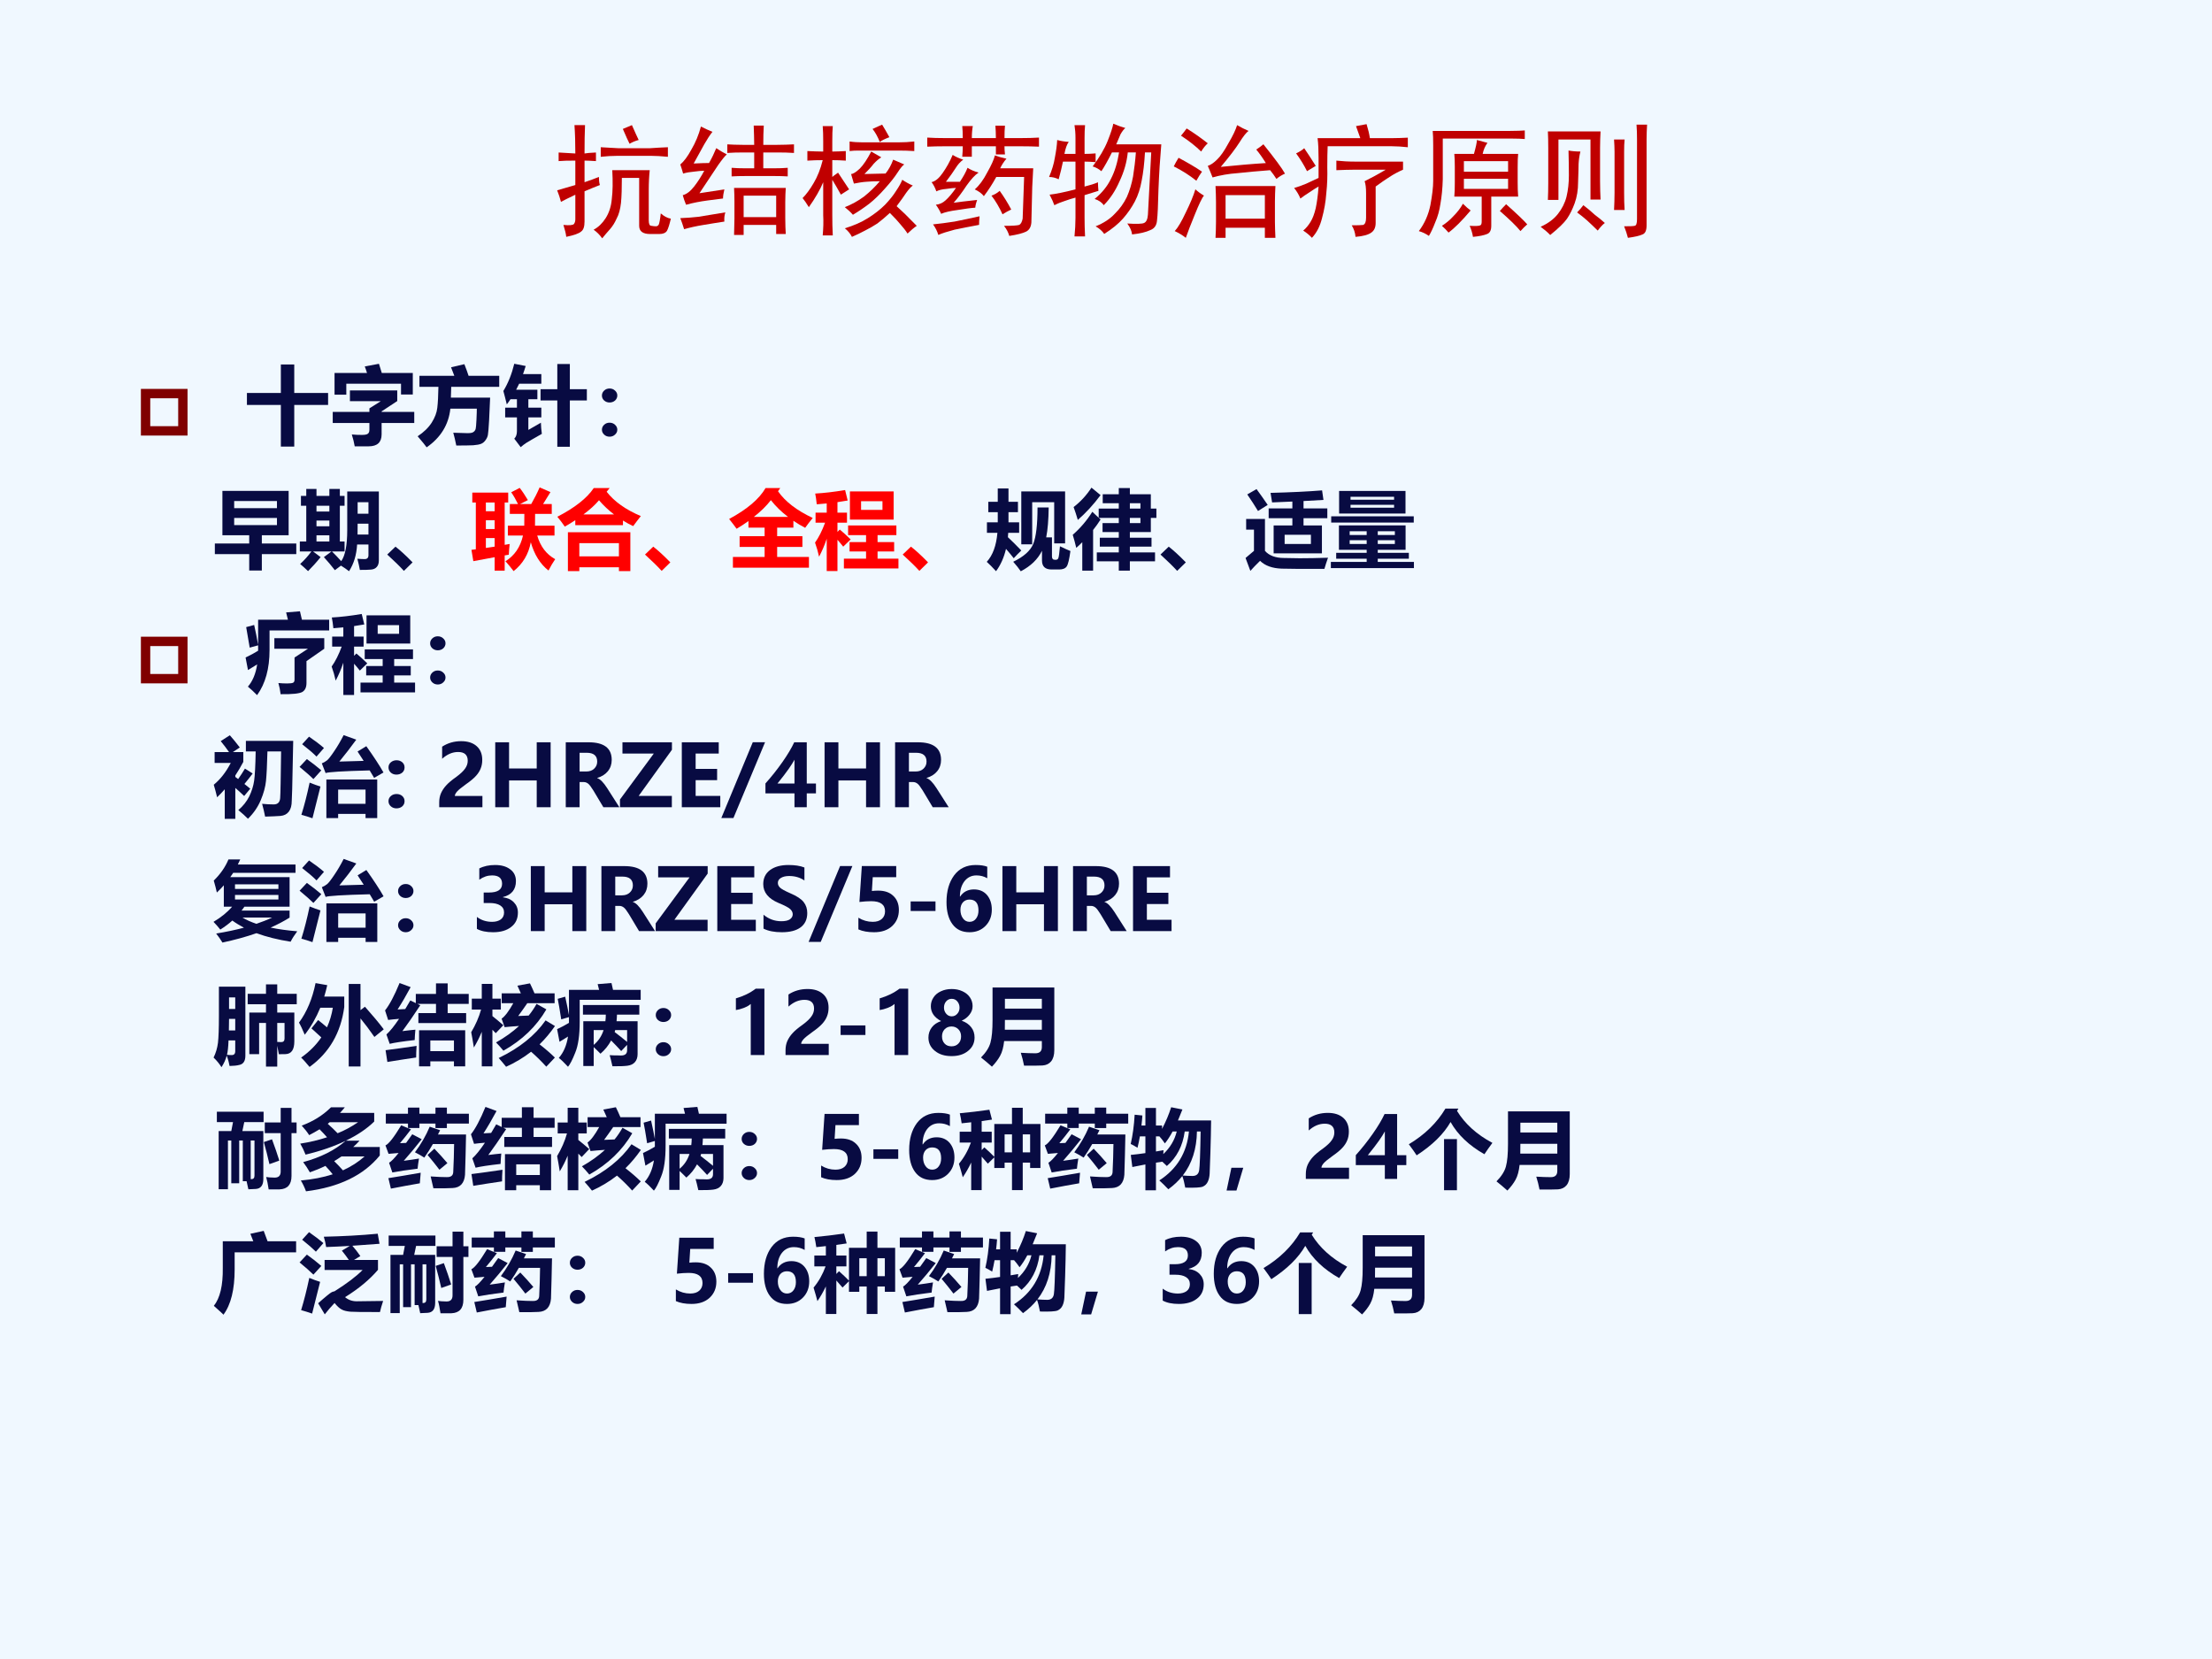<?xml version="1.0" encoding="UTF-8" standalone="no"?>
<!DOCTYPE svg PUBLIC "-//W3C//DTD SVG 1.1//EN" "http://www.w3.org/Graphics/SVG/1.1/DTD/svg11.dtd">
<svg xmlns="http://www.w3.org/2000/svg" xmlns:xlink="http://www.w3.org/1999/xlink" version="1.1" width="720pt" height="540pt" viewBox="0 0 720 540">
<rect x="0" y="0" width="720" height="540" fill="#333333" stroke="none"/>
<g enable-background="new">
<g>
<g id="Layer-1" data-name="Artifact">
<clipPath id="cp26">
<path transform="matrix(1,0,0,-1,0,540)" d="M 0 0 L 720 0 L 720 540 L 0 540 Z " fill-rule="evenodd"/>
</clipPath>
<g clip-path="url(#cp26)">
<path transform="matrix(1,0,0,-1,0,540)" d="M 0 0 L 720 0 L 720 540 L 0 540 Z " fill="#f0f8ff" fill-rule="evenodd"/>
</g>
</g>
<g id="Layer-1" data-name="P">
<clipPath id="cp27">
<path transform="matrix(1,0,0,-1,0,540)" d="M 0 0 L 720 0 L 720 540 L 0 540 Z " fill-rule="evenodd"/>
</clipPath>
<g clip-path="url(#cp27)">
<symbol id="font_1c_18cd">
<path d="M .926 .16 C .915 .113 .905 .081 .895 .062 C .884 .044 .863 .035 .832 .035 L .758 .035 C .698 .035 .668 .057 .668 .102 L .668 .492 L .527 .492 C .527 .409 .525 .341 .52 .289 C .514 .237 .503 .194 .484 .16 C .469 .126 .451 .098 .43 .074 C .409 .051 .388 .026 .367 0 C .346 .029 .323 .052 .297 .07 C .336 .091 .368 .122 .395 .164 C .423 .208 .44 .26 .445 .32 C .453 .383 .454 .461 .449 .555 L .754 .555 C .749 .508 .746 .453 .746 .391 L .746 .148 C .746 .117 .753 .102 .766 .102 C .781 .099 .794 .098 .805 .098 C .815 .098 .823 .103 .828 .113 C .833 .126 .839 .156 .844 .203 C .87 .18 .897 .165 .926 .16 M .031 .297 C .023 .328 .013 .359 0 .391 C .026 .398 .076 .413 .148 .434 L .148 .633 C .091 .633 .046 .632 .012 .629 L .012 .699 C .043 .697 .089 .694 .148 .691 C .148 .775 .146 .852 .141 .922 L .227 .922 C .224 .857 .223 .78 .223 .691 C .238 .694 .27 .697 .316 .699 L .316 .629 C .27 .632 .238 .633 .223 .633 L .223 .457 C .27 .473 .309 .487 .34 .5 C .34 .477 .342 .454 .348 .434 C .314 .421 .272 .404 .223 .383 L .223 .137 C .223 .095 .214 .068 .195 .055 C .177 .039 .137 .025 .074 .012 C .072 .035 .064 .068 .051 .109 C .1 .104 .129 .107 .137 .117 C .145 .128 .148 .141 .148 .156 L .148 .355 C .089 .327 .049 .307 .031 .297 M .758 .734 C .802 .737 .85 .74 .902 .742 L .902 .664 C .85 .669 .803 .672 .762 .672 L .496 .672 C .447 .672 .4 .669 .355 .664 L .355 .742 C .4 .74 .447 .737 .496 .734 L .758 .734 M .609 .922 C .635 .862 .654 .822 .664 .801 C .635 .793 .611 .783 .59 .77 C .579 .79 .561 .831 .535 .891 C .559 .901 .583 .911 .609 .922 Z "/>
</symbol>
<symbol id="font_1c_3509">
<path d="M .859 .383 C .857 .349 .855 .311 .855 .27 L .855 .137 C .855 .087 .857 .044 .859 .008 L .781 .008 L .781 .082 L .516 .082 L .516 0 L .438 0 C .44 .068 .441 .112 .441 .133 L .441 .277 C .441 .309 .44 .344 .438 .383 L .859 .383 M .262 .84 C .241 .814 .219 .78 .195 .738 C .172 .697 .143 .645 .109 .582 C .167 .585 .208 .586 .234 .586 C .258 .628 .277 .668 .293 .707 C .319 .689 .348 .672 .379 .656 C .366 .646 .342 .617 .309 .57 C .277 .523 .227 .447 .156 .34 C .242 .353 .31 .363 .359 .371 C .352 .342 .348 .318 .348 .297 C .324 .294 .283 .289 .223 .281 C .163 .273 .104 .262 .047 .246 C .036 .272 .027 .298 .02 .324 C .051 .332 .082 .355 .113 .395 C .145 .436 .172 .479 .195 .523 C .177 .523 .15 .521 .113 .516 C .079 .513 .049 .508 .023 .5 C .016 .526 .008 .551 0 .574 C .029 .598 .059 .638 .09 .695 C .124 .753 .15 .815 .168 .883 C .199 .867 .23 .853 .262 .84 M .602 .734 C .602 .779 .6 .831 .598 .891 L .68 .891 C .677 .844 .676 .792 .676 .734 L .789 .734 C .839 .734 .884 .736 .926 .738 L .926 .668 C .884 .671 .84 .672 .793 .672 L .676 .672 L .676 .543 L .766 .543 C .802 .543 .839 .544 .875 .547 L .875 .477 C .844 .479 .806 .48 .762 .48 L .535 .48 C .491 .48 .452 .479 .418 .477 L .418 .547 C .452 .544 .488 .543 .527 .543 L .602 .543 L .602 .672 L .516 .672 C .469 .672 .424 .671 .383 .668 L .383 .738 C .417 .736 .458 .734 .508 .734 L .602 .734 M .781 .145 L .781 .32 L .516 .32 L .516 .145 L .781 .145 M .367 .184 C .359 .16 .357 .135 .359 .109 C .31 .102 .254 .092 .191 .082 C .129 .072 .076 .06 .031 .047 C .021 .081 .01 .111 0 .137 C .055 .139 .104 .143 .148 .148 C .193 .156 .266 .168 .367 .184 Z "/>
</symbol>
<symbol id="font_1c_1e6e">
<path d="M .168 .781 C .168 .826 .167 .866 .164 .902 L .246 .902 C .243 .871 .242 .831 .242 .781 L .242 .695 C .276 .695 .312 .697 .352 .699 L .352 .621 C .312 .624 .276 .625 .242 .625 L .242 .488 C .247 .493 .263 .505 .289 .523 C .323 .471 .353 .426 .379 .387 C .353 .371 .331 .357 .312 .344 C .286 .391 .263 .431 .242 .465 L .242 .176 C .242 .121 .243 .066 .246 .012 L .164 .012 C .169 .069 .171 .124 .168 .176 L .168 .445 C .142 .383 .103 .315 .051 .242 C .03 .276 .013 .301 0 .316 C .029 .345 .059 .385 .09 .438 C .121 .49 .146 .552 .164 .625 C .125 .625 .083 .624 .039 .621 L .039 .699 C .086 .697 .129 .695 .168 .695 L .168 .781 M .395 .512 C .41 .512 .434 .526 .465 .555 C .496 .586 .527 .633 .559 .695 L .641 .648 C .62 .635 .599 .617 .578 .594 C .56 .57 .535 .543 .504 .512 L .676 .516 C .702 .549 .723 .587 .738 .629 L .828 .59 C .815 .582 .797 .56 .773 .523 C .75 .487 .716 .444 .672 .395 C .628 .345 .585 .303 .543 .27 C .501 .238 .457 .208 .41 .18 C .392 .201 .37 .221 .344 .242 C .398 .263 .451 .292 .5 .328 C .549 .367 .592 .409 .629 .453 C .587 .453 .551 .452 .52 .449 C .488 .447 .454 .441 .418 .434 L .395 .512 M .898 .418 C .883 .408 .865 .388 .844 .359 C .826 .331 .799 .294 .766 .25 C .818 .203 .857 .165 .883 .137 C .911 .108 .927 .092 .93 .09 C .906 .074 .882 .053 .855 .027 C .84 .051 .82 .076 .797 .102 C .776 .128 .747 .159 .711 .195 C .674 .161 .641 .133 .609 .109 C .578 .089 .544 .069 .508 .051 C .474 .033 .439 .016 .402 0 C .389 .026 .37 .049 .344 .07 C .414 .091 .477 .118 .531 .152 C .586 .186 .633 .223 .672 .262 C .711 .303 .741 .341 .762 .375 C .785 .409 .802 .439 .812 .465 C .839 .447 .867 .431 .898 .418 M .453 .703 C .43 .703 .406 .702 .383 .699 L .383 .777 C .417 .772 .452 .77 .488 .77 L .781 .77 C .823 .77 .866 .772 .91 .777 L .91 .699 C .866 .702 .823 .703 .781 .703 L .453 .703 M .648 .914 C .664 .888 .684 .854 .707 .812 C .668 .797 .642 .784 .629 .773 C .611 .818 .591 .853 .57 .879 C .609 .897 .635 .909 .648 .914 Z "/>
</symbol>
<symbol id="font_1c_39a5">
<path d="M .645 .629 C .624 .605 .607 .579 .594 .551 L .863 .551 C .861 .504 .858 .453 .855 .398 L .848 .109 C .845 .073 .831 .048 .805 .035 C .779 .022 .733 .01 .668 0 C .66 .029 .646 .056 .625 .082 C .695 .082 .737 .085 .75 .09 C .763 .098 .772 .115 .777 .141 L .789 .48 L .562 .48 C .531 .423 .497 .371 .461 .324 C .445 .345 .421 .363 .387 .379 C .423 .41 .457 .456 .488 .516 C .522 .576 .543 .622 .551 .656 C .577 .646 .608 .637 .645 .629 M .371 .895 C .366 .868 .363 .836 .363 .797 L .559 .797 C .559 .836 .557 .87 .555 .898 L .633 .898 C .63 .87 .629 .836 .629 .797 L .766 .797 C .815 .797 .863 .798 .91 .801 L .91 .727 C .863 .729 .815 .73 .766 .73 L .629 .73 C .629 .712 .63 .69 .633 .664 L .559 .664 L .559 .73 L .363 .73 L .363 .645 L .285 .645 C .288 .676 .289 .704 .289 .73 L .137 .73 C .092 .73 .047 .729 0 .727 L 0 .801 C .044 .798 .09 .797 .137 .797 L .289 .797 C .289 .836 .288 .868 .285 .895 L .371 .895 M .293 .621 C .27 .605 .249 .582 .23 .551 C .212 .522 .186 .486 .152 .441 L .266 .441 C .294 .483 .315 .521 .328 .555 C .352 .539 .382 .526 .418 .516 C .389 .497 .357 .462 .32 .41 C .286 .358 .251 .311 .215 .27 C .249 .275 .312 .283 .406 .293 C .398 .272 .393 .251 .391 .23 C .357 .228 .309 .221 .246 .211 C .186 .203 .142 .193 .113 .18 C .103 .203 .089 .228 .07 .254 C .099 .257 .125 .268 .148 .289 C .174 .312 .203 .346 .234 .391 C .216 .391 .19 .388 .156 .383 C .122 .38 .095 .374 .074 .363 C .064 .392 .051 .417 .035 .438 C .066 .445 .096 .47 .125 .512 C .156 .556 .184 .605 .207 .66 C .23 .645 .259 .632 .293 .621 M .426 .16 C .423 .132 .422 .108 .422 .09 C .352 .077 .285 .064 .223 .051 C .163 .035 .118 .021 .09 .008 C .082 .036 .068 .065 .047 .094 C .099 .099 .158 .107 .223 .117 C .29 .13 .358 .145 .426 .16 M .59 .367 C .624 .32 .655 .27 .684 .215 C .66 .204 .637 .191 .613 .176 C .587 .233 .557 .284 .523 .328 C .547 .336 .569 .349 .59 .367 Z "/>
</symbol>
<symbol id="font_1c_289f">
<path d="M .832 .684 L .781 .684 C .776 .595 .767 .518 .754 .453 C .743 .391 .725 .335 .699 .285 C .673 .236 .641 .189 .602 .145 C .565 .103 .514 .061 .449 .02 C .434 .043 .41 .064 .379 .082 C .444 .108 .496 .142 .535 .184 C .577 .225 .609 .271 .633 .32 C .656 .372 .673 .428 .684 .488 C .694 .551 .702 .616 .707 .684 L .641 .684 C .633 .605 .611 .527 .574 .449 C .54 .371 .497 .306 .445 .254 C .43 .277 .405 .294 .371 .305 C .431 .354 .475 .409 .504 .469 C .535 .529 .557 .6 .57 .684 L .512 .684 C .478 .616 .449 .565 .426 .531 C .405 .549 .382 .562 .355 .57 C .41 .643 .451 .712 .477 .777 C .503 .842 .518 .889 .523 .918 C .56 .902 .592 .891 .621 .883 C .608 .872 .595 .855 .582 .832 C .572 .809 .56 .781 .547 .75 L .914 .75 C .904 .635 .896 .513 .891 .383 C .888 .253 .884 .168 .879 .129 C .876 .09 .858 .064 .824 .051 C .79 .035 .741 .023 .676 .016 C .673 .044 .66 .074 .637 .105 C .712 .1 .758 .102 .773 .109 C .792 .117 .802 .139 .805 .176 L .832 .684 M .16 .77 C .145 .749 .133 .716 .125 .672 L .215 .672 L .215 .801 C .215 .84 .212 .875 .207 .906 L .293 .906 C .29 .875 .289 .84 .289 .801 L .289 .672 C .315 .672 .345 .673 .379 .676 L .379 .605 C .342 .608 .312 .609 .289 .609 L .289 .406 C .333 .417 .37 .428 .398 .441 C .398 .418 .4 .395 .402 .371 C .368 .361 .331 .349 .289 .336 L .289 .152 C .289 .108 .29 .057 .293 0 L .207 0 C .212 .052 .215 .103 .215 .152 L .215 .316 C .186 .309 .158 .299 .129 .289 C .103 .281 .074 .27 .043 .254 C .035 .277 .022 .306 .004 .34 C .051 .345 .121 .359 .215 .383 L .215 .609 L .113 .609 C .103 .56 .091 .512 .078 .465 C .052 .478 .026 .484 0 .484 C .023 .539 .039 .591 .047 .641 C .057 .693 .064 .741 .066 .785 C .095 .777 .126 .772 .16 .77 Z "/>
</symbol>
<symbol id="font_1c_22f1">
<path d="M .828 .422 C .826 .38 .824 .339 .824 .297 L .824 .129 C .824 .092 .826 .049 .828 0 L .742 0 L .742 .082 L .422 .082 L .422 0 L .34 0 C .342 .039 .344 .082 .344 .129 L .344 .293 C .344 .337 .342 .38 .34 .422 L .828 .422 M .609 .871 C .591 .858 .566 .827 .535 .777 C .504 .728 .453 .661 .383 .578 C .513 .591 .635 .602 .75 .609 C .724 .651 .698 .688 .672 .719 C .695 .734 .715 .749 .73 .762 C .824 .645 .883 .565 .906 .523 C .883 .513 .859 .499 .836 .48 C .823 .501 .806 .525 .785 .551 C .681 .543 .592 .535 .52 .527 C .447 .522 .379 .51 .316 .492 C .303 .526 .29 .557 .277 .586 C .301 .594 .326 .611 .352 .637 C .38 .663 .411 .707 .445 .77 C .482 .832 .505 .882 .516 .918 C .547 .9 .578 .884 .609 .871 M .742 .156 L .742 .348 L .422 .348 L .422 .156 L .742 .156 M .008 .055 C .034 .083 .064 .134 .098 .207 C .134 .28 .16 .342 .176 .395 C .197 .376 .22 .359 .246 .344 C .23 .326 .206 .275 .172 .191 C .138 .108 .113 .044 .098 0 C .072 .021 .042 .039 .008 .055 M .184 .465 C .129 .509 .068 .548 0 .582 C .01 .603 .023 .626 .039 .652 C .112 .613 .176 .576 .23 .539 C .215 .518 .199 .493 .184 .465 M .223 .703 C .178 .747 .124 .79 .059 .832 C .074 .85 .09 .87 .105 .891 C .168 .852 .225 .811 .277 .77 C .259 .754 .241 .732 .223 .703 Z "/>
</symbol>
<symbol id="font_1c_2bcd">
<path d="M .59 .926 C .603 .884 .612 .846 .617 .812 L .797 .812 C .841 .812 .884 .814 .926 .816 L .926 .738 C .879 .743 .836 .746 .797 .746 L .273 .746 C .271 .702 .27 .645 .27 .574 C .272 .507 .27 .436 .262 .363 C .257 .293 .245 .225 .227 .16 C .211 .095 .184 .042 .145 0 C .126 .021 .103 .04 .074 .059 C .098 .079 .117 .103 .133 .129 C .151 .158 .165 .195 .176 .242 C .186 .289 .194 .348 .199 .418 C .181 .408 .156 .392 .125 .371 C .096 .353 .072 .336 .051 .32 C .038 .352 .021 .38 0 .406 C .029 .414 .061 .426 .098 .441 C .134 .457 .168 .473 .199 .488 L .199 .648 C .199 .711 .197 .766 .191 .812 L .539 .812 C .529 .841 .517 .874 .504 .91 L .59 .926 M .887 .621 L .887 .555 C .85 .539 .814 .52 .777 .496 C .741 .473 .703 .447 .664 .418 L .664 .121 C .664 .085 .652 .059 .629 .043 C .605 .025 .562 .013 .5 .008 C .497 .042 .487 .073 .469 .102 C .516 .102 .547 .103 .562 .105 C .578 .111 .586 .13 .586 .164 L .586 .363 C .586 .408 .582 .44 .574 .461 C .626 .487 .684 .518 .746 .555 L .492 .555 C .448 .555 .398 .553 .344 .551 L .344 .629 C .391 .624 .44 .621 .492 .621 L .887 .621 M .082 .73 C .105 .697 .137 .648 .176 .586 C .155 .573 .132 .559 .105 .543 C .079 .595 .049 .643 .016 .688 C .044 .701 .066 .715 .082 .73 Z "/>
</symbol>
<symbol id="font_1c_9d5">
<path d="M .559 .766 C .54 .74 .527 .71 .52 .676 L .809 .676 C .806 .652 .805 .616 .805 .566 L .805 .445 C .805 .404 .806 .365 .809 .328 L .59 .328 L .59 .09 C .59 .053 .578 .031 .555 .023 C .531 .013 .493 .005 .441 0 C .436 .031 .427 .061 .414 .09 C .464 .087 .492 .089 .5 .094 C .508 .096 .512 .107 .512 .125 L .512 .328 L .289 .328 C .292 .359 .293 .397 .293 .441 L .293 .57 C .293 .612 .292 .647 .289 .676 L .449 .676 C .465 .733 .473 .771 .473 .789 L .559 .766 M 0 .047 C .047 .109 .078 .18 .094 .258 C .109 .339 .117 .405 .117 .457 L .117 .742 C .117 .797 .116 .837 .113 .863 L .742 .863 C .799 .863 .84 .865 .863 .867 L .863 .797 C .842 .799 .802 .801 .742 .801 L .195 .801 L .195 .469 C .193 .393 .186 .327 .176 .27 C .168 .215 .154 .164 .133 .117 C .115 .07 .098 .034 .082 .008 C .056 .026 .029 .039 0 .047 M .727 .531 L .727 .617 L .367 .617 L .367 .531 L .727 .531 M .727 .391 L .727 .473 L .367 .473 L .367 .391 L .727 .391 M .188 .09 C .221 .111 .253 .137 .281 .168 C .312 .199 .339 .233 .359 .27 C .383 .246 .404 .228 .422 .215 C .352 .132 .292 .072 .242 .035 C .227 .053 .208 .072 .188 .09 M .711 .266 C .802 .185 .859 .13 .883 .102 C .865 .086 .846 .068 .828 .047 C .794 .089 .738 .143 .66 .211 C .678 .232 .695 .25 .711 .266 Z "/>
</symbol>
<symbol id="font_1c_84f">
<path d="M .488 .867 C .486 .826 .484 .781 .484 .734 L .484 .461 C .484 .406 .486 .357 .488 .312 L .406 .312 L .406 .801 L .145 .801 L .145 .309 L .059 .309 C .061 .353 .062 .398 .062 .445 L .062 .73 C .062 .785 .061 .831 .059 .867 L .488 .867 M .867 .922 C .865 .885 .863 .846 .863 .805 L .863 .102 C .863 .06 .852 .035 .828 .027 C .807 .017 .768 .008 .711 0 C .703 .031 .693 .062 .68 .094 C .727 .094 .755 .095 .766 .098 C .779 .1 .785 .118 .785 .152 L .785 .805 C .785 .846 .784 .885 .781 .922 L .867 .922 M .324 .703 C .316 .672 .311 .638 .309 .602 C .309 .568 .307 .518 .305 .453 C .305 .391 .296 .333 .277 .281 C .259 .232 .238 .19 .215 .156 C .191 .122 .146 .078 .078 .023 C .055 .047 .029 .069 0 .09 C .062 .118 .109 .154 .141 .195 C .174 .237 .198 .284 .211 .336 C .224 .391 .23 .448 .23 .508 C .23 .568 .229 .635 .227 .711 C .255 .706 .288 .703 .324 .703 M .684 .801 C .681 .772 .68 .74 .68 .703 L .68 .367 C .68 .315 .681 .268 .684 .227 L .598 .227 C .6 .271 .602 .318 .602 .367 L .602 .703 C .602 .734 .6 .767 .598 .801 L .684 .801 M .348 .266 C .382 .24 .413 .214 .441 .188 C .473 .164 .5 .142 .523 .121 C .505 .108 .486 .087 .465 .059 C .434 .09 .405 .117 .379 .141 C .353 .164 .326 .186 .297 .207 C .315 .225 .332 .245 .348 .266 Z "/>
</symbol>
<use xlink:href="#font_1c_18cd" transform="matrix(39.96,0,0,-39.96,181.355,77.571)" fill="#c00000"/>
<use xlink:href="#font_1c_3509" transform="matrix(39.96,0,0,-39.96,221.435,76.478)" fill="#c00000"/>
<use xlink:href="#font_1c_1e6e" transform="matrix(39.96,0,0,-39.96,261.239,77.102)" fill="#c00000"/>
<use xlink:href="#font_1c_39a5" transform="matrix(39.96,0,0,-39.96,301.823,76.79)" fill="#c00000"/>
<use xlink:href="#font_1c_289f" transform="matrix(39.96,0,0,-39.96,341.475,76.946)" fill="#c00000"/>
<use xlink:href="#font_1c_22f1" transform="matrix(39.96,0,0,-39.96,382.059,77.415)" fill="#c00000"/>
<use xlink:href="#font_1c_2bcd" transform="matrix(39.96,0,0,-39.96,421.238,77.415)" fill="#c00000"/>
<use xlink:href="#font_1c_9d5" transform="matrix(39.96,0,0,-39.96,461.827,77.102)" fill="#c00000"/>
<use xlink:href="#font_1c_84f" transform="matrix(39.96,0,0,-39.96,501.474,77.415)" fill="#c00000"/>
</g>
</g>
<g id="Layer-1" data-name="P">
<clipPath id="cp29">
<path transform="matrix(1,0,0,-1,0,540)" d="M 0 0 L 720 0 L 720 540 L 0 540 Z " fill-rule="evenodd"/>
</clipPath>
<g clip-path="url(#cp29)">
<symbol id="font_1e_87">
<path d="M .145 .145 L .578 .145 L .578 .578 L .145 .578 L .145 .145 M 0 0 L 0 .723 L .723 .723 L .723 0 L 0 0 Z "/>
</symbol>
<use xlink:href="#font_1e_87" transform="matrix(21,0,0,-21,45.862,141.77)" fill="#800000"/>
</g>
</g>
<g id="Layer-1" data-name="P">
<clipPath id="cp31">
<path transform="matrix(1,0,0,-1,0,540)" d="M 0 0 L 720 0 L 720 540 L 0 540 Z " fill-rule="evenodd"/>
</clipPath>
<g clip-path="url(#cp31)">
<symbol id="font_20_51c">
<path d="M 0 .624 L .395 .624 L .395 .956 L .551 .956 L .551 .624 L .945 .624 L .945 .485 L .551 .485 L .551 0 L .395 0 L .395 .485 L 0 .485 L 0 .624 Z "/>
</symbol>
<symbol id="font_20_600">
<path d="M .373 .93 L .538 .961 C .549 .927 .56 .892 .571 .854 L .932 .854 L .932 .603 L .795 .603 L .795 .729 L .158 .729 L .158 .601 L .021 .601 L .021 .854 L .399 .854 C .391 .881 .382 .906 .373 .93 M 0 .401 L .427 .401 L .427 .442 L .56 .526 L .2 .526 L .2 .651 L .751 .651 L .751 .527 L .569 .407 L .569 .401 L .949 .401 L .949 .272 L .569 .272 L .569 .14 C .569 .047 .519 0 .418 0 L .256 0 C .248 .045 .237 .091 .222 .138 C .262 .134 .302 .133 .339 .133 C .373 .133 .396 .137 .408 .146 C .421 .155 .427 .171 .427 .193 L .427 .272 L 0 .272 L 0 .401 Z "/>
</symbol>
<symbol id="font_20_771">
<path d="M .45 .021 C .438 .079 .427 .129 .415 .17 C .496 .167 .552 .165 .583 .165 C .604 .165 .621 .167 .632 .17 C .644 .174 .654 .18 .661 .188 C .669 .197 .674 .206 .676 .217 C .679 .227 .682 .263 .685 .324 C .688 .385 .689 .427 .689 .45 L .381 .45 C .361 .264 .269 .114 .105 0 C .089 .023 .054 .066 0 .129 C .072 .176 .126 .229 .164 .288 C .201 .347 .223 .404 .229 .461 C .236 .518 .24 .599 .242 .704 L .021 .704 L .021 .833 L .427 .833 L .389 .932 L .544 .968 C .565 .914 .582 .869 .593 .833 L .95 .833 L .95 .704 L .391 .704 C .39 .664 .389 .622 .387 .579 L .844 .579 C .841 .493 .837 .405 .832 .314 C .827 .223 .822 .167 .818 .145 C .814 .122 .804 .102 .79 .083 C .776 .063 .759 .049 .739 .041 C .719 .033 .688 .027 .646 .024 C .605 .022 .539 .021 .45 .021 Z "/>
</symbol>
<symbol id="font_20_b22">
<path d="M .442 .739 L .184 .739 C .173 .715 .161 .692 .149 .669 L .396 .669 L .396 .558 L .291 .558 L .291 .46 L .442 .46 L .442 .347 L .291 .347 L .291 .201 C .338 .227 .386 .255 .437 .285 C .438 .243 .442 .2 .448 .155 C .351 .1 .291 .065 .267 .05 C .244 .035 .222 .018 .202 0 L .127 .099 C .148 .119 .158 .149 .158 .188 L .158 .347 L .021 .347 L .021 .46 L .158 .46 L .158 .558 L .083 .558 C .069 .537 .055 .517 .04 .498 C .026 .557 .012 .609 0 .654 C .056 .746 .098 .852 .127 .971 L .26 .945 C .25 .913 .24 .881 .229 .851 L .442 .851 L .442 .739 M .433 .675 L .628 .675 L .628 .968 L .774 .968 L .774 .675 L .972 .675 L .972 .544 L .774 .544 L .774 .005 L .628 .005 L .628 .544 L .433 .544 L .433 .675 Z "/>
</symbol>
<symbol id="font_20_375">
<path d="M .089 .561 C .114 .561 .135 .553 .152 .537 C .17 .521 .179 .502 .179 .479 C .179 .457 .17 .437 .153 .421 C .136 .406 .114 .398 .089 .398 C .064 .398 .043 .406 .025 .422 C .008 .438 0 .457 0 .479 C 0 .502 .009 .521 .026 .537 C .043 .553 .064 .561 .089 .561 M .089 .163 C .114 .163 .135 .155 .152 .139 C .17 .123 .179 .104 .179 .081 C .179 .059 .17 .04 .152 .024 C .135 .008 .114 0 .089 0 C .064 0 .043 .008 .026 .024 C .009 .04 0 .059 0 .081 C 0 .104 .009 .123 .026 .139 C .043 .155 .064 .163 .089 .163 Z "/>
</symbol>
<use xlink:href="#font_20_51c" transform="matrix(27.96,0,0,-27.96,80.373,145.361)" fill="#080b42"/>
<use xlink:href="#font_20_600" transform="matrix(27.96,0,0,-27.96,108.305,145.279)" fill="#080b42"/>
<use xlink:href="#font_20_771" transform="matrix(27.96,0,0,-27.96,135.938,145.606)" fill="#080b42"/>
<use xlink:href="#font_20_b22" transform="matrix(27.96,0,0,-27.96,163.843,145.552)" fill="#080b42"/>
<use xlink:href="#font_20_375" transform="matrix(27.96,0,0,-27.96,195.926,142.139)" fill="#080b42"/>
</g>
</g>
<g id="Layer-1" data-name="P">
<clipPath id="cp33">
<path transform="matrix(1,0,0,-1,0,540)" d="M 0 0 L 720 0 L 720 540 L 0 540 Z " fill-rule="evenodd"/>
</clipPath>
<g clip-path="url(#cp33)">
<symbol id="font_20_77e">
<path d="M 0 .315 L .4 .315 L .4 .411 L .088 .411 L .088 .927 L .859 .927 L .859 .411 L .547 .411 L .547 .315 L .948 .315 L .948 .191 L .547 .191 L .547 0 L .4 0 L .4 .191 L 0 .191 L 0 .315 M .723 .809 L .225 .809 L .225 .726 L .723 .726 L .723 .809 M .723 .529 L .723 .612 L .225 .612 L .225 .529 L .723 .529 Z "/>
</symbol>
<symbol id="font_20_7ab">
<path d="M .521 .762 L .466 .762 L .466 .346 L .521 .346 L .521 .23 L .374 .23 C .41 .195 .446 .157 .482 .117 C .528 .181 .552 .302 .552 .479 L .552 .928 L .92 .928 L .92 .126 C .92 .093 .912 .067 .896 .05 C .881 .032 .859 .022 .831 .019 C .802 .016 .758 .015 .699 .015 C .693 .048 .684 .091 .67 .145 C .706 .142 .734 .141 .755 .141 C .784 .141 .799 .156 .799 .186 L .799 .311 L .667 .311 C .66 .19 .629 .087 .573 0 C .546 .021 .515 .043 .479 .065 L .408 .012 C .367 .065 .324 .116 .28 .164 L .369 .23 L .154 .23 L .242 .164 C .194 .104 .145 .05 .096 .001 C .063 .032 .033 .06 .004 .084 C .052 .128 .096 .177 .135 .23 L 0 .23 L 0 .346 L .075 .346 L .075 .762 L .013 .762 L .013 .877 L .075 .877 L .075 .958 L .194 .958 L .194 .877 L .344 .877 L .344 .958 L .466 .958 L .466 .877 L .521 .877 L .521 .762 M .799 .803 L .673 .803 L .673 .669 L .799 .669 L .799 .803 M .194 .695 L .344 .695 L .344 .762 L .194 .762 L .194 .695 M .194 .523 L .344 .523 L .344 .59 L .194 .59 L .194 .523 M .672 .427 L .799 .427 L .799 .553 L .673 .553 L .672 .427 M .194 .346 L .344 .346 L .344 .418 L .194 .418 L .194 .346 Z "/>
</symbol>
<symbol id="font_20_6f9d">
<path d="M .295 .099 L .194 0 C .146 .053 .081 .116 0 .19 L .096 .282 C .153 .238 .219 .177 .295 .099 Z "/>
</symbol>
<use xlink:href="#font_20_77e" transform="matrix(27.96,0,0,-27.96,69.933,185.708)" fill="#080b42"/>
<use xlink:href="#font_20_7ab" transform="matrix(27.96,0,0,-27.96,97.592,185.926)" fill="#080b42"/>
<use xlink:href="#font_20_6f9d" transform="matrix(27.96,0,0,-27.96,126.044,185.817)" fill="#080b42"/>
</g>
</g>
<g id="Layer-1" data-name="P">
<clipPath id="cp34">
<path transform="matrix(1,0,0,-1,0,540)" d="M 0 0 L 720 0 L 720 540 L 0 540 Z " fill-rule="evenodd"/>
</clipPath>
<g clip-path="url(#cp34)">
<symbol id="font_20_9ca">
<path d="M .562 .969 C .594 .928 .625 .881 .657 .827 L .566 .781 L .696 .781 C .732 .844 .765 .908 .794 .975 L .92 .92 L .834 .781 L .935 .781 L .935 .666 L .741 .666 C .741 .6 .741 .554 .74 .529 L .967 .529 L .967 .414 L .766 .414 C .802 .288 .872 .196 .975 .139 C .948 .1 .922 .056 .897 .007 C .801 .082 .732 .192 .691 .336 C .665 .197 .598 .085 .491 0 C .462 .039 .43 .077 .396 .115 C .502 .181 .57 .28 .6 .414 L .424 .414 L .424 .529 L .615 .529 C .616 .546 .616 .591 .616 .666 L .447 .666 L .447 .781 L .542 .781 C .517 .832 .491 .878 .463 .918 L .562 .969 M .022 .116 L 0 .248 C .016 .25 .033 .252 .051 .254 L .051 .799 L .01 .799 L .01 .914 L .428 .914 L .428 .799 L .387 .799 L .387 .306 C .406 .309 .425 .312 .445 .316 C .44 .273 .437 .231 .435 .191 C .42 .189 .404 .186 .387 .183 L .387 .006 L .27 .006 L .27 .162 L .022 .116 M .168 .697 L .27 .697 L .27 .799 L .168 .799 L .168 .697 M .168 .49 L .27 .49 L .27 .592 L .168 .592 L .168 .49 M .27 .285 L .27 .385 L .168 .385 L .168 .27 L .27 .285 Z "/>
</symbol>
<symbol id="font_20_55f">
<path d="M .123 0 L .123 .453 L .85 .453 L .85 0 L .717 0 L .717 .045 L .256 .045 L .256 0 L .123 0 M .609 .967 L .574 .924 C .663 .81 .796 .715 .972 .641 C .937 .597 .908 .558 .883 .524 C .841 .544 .801 .565 .764 .589 L .764 .535 L .209 .535 L .209 .593 C .171 .568 .131 .543 .087 .518 C .06 .558 .031 .596 0 .633 C .202 .737 .344 .848 .424 .967 L .609 .967 M .717 .326 L .256 .326 L .256 .172 L .717 .172 L .717 .326 M .485 .825 C .44 .771 .379 .716 .304 .66 L .66 .66 C .596 .709 .537 .764 .485 .825 Z "/>
</symbol>
<symbol id="font_20_4b5">
<path d="M .044 .125 L .413 .125 L .413 .242 L .122 .242 L .122 .367 L .413 .367 L .413 .466 L .225 .466 L .225 .543 C .182 .512 .136 .482 .087 .453 C .068 .48 .039 .518 0 .567 C .208 .679 .35 .799 .424 .927 L .595 .927 L .569 .89 C .653 .769 .788 .666 .973 .579 C .938 .536 .909 .498 .885 .464 C .836 .49 .79 .517 .748 .546 L .748 .466 L .559 .466 L .559 .367 L .853 .367 L .853 .242 L .559 .242 L .559 .125 L .929 .125 L .929 0 L .044 0 L .044 .125 M .486 .786 C .433 .718 .367 .653 .287 .591 L .686 .591 C .607 .651 .541 .716 .486 .786 Z "/>
</symbol>
<symbol id="font_20_938">
<path d="M .006 .68 L .136 .68 L .136 .787 C .097 .783 .058 .78 .02 .777 C .015 .827 .009 .868 .002 .902 C .105 .908 .221 .921 .35 .943 L .38 .821 C .34 .814 .3 .808 .261 .802 L .261 .68 L .372 .68 L .372 .563 L .261 .563 L .261 .456 L .288 .483 C .321 .456 .363 .418 .415 .368 L .328 .284 C .305 .313 .283 .34 .261 .364 L .261 0 L .136 0 L .136 .376 C .112 .303 .082 .233 .047 .167 C .035 .223 .019 .278 0 .331 C .043 .391 .082 .468 .117 .563 L .006 .563 L .006 .68 M .406 .927 L .915 .927 L .915 .599 L .406 .599 L .406 .927 M .785 .813 L .536 .813 L .536 .712 L .785 .712 L .785 .813 M .336 .144 L .594 .144 L .594 .228 L .402 .228 L .402 .337 L .594 .337 L .594 .418 L .385 .418 L .385 .531 L .947 .531 L .947 .418 L .728 .418 L .728 .337 L .921 .337 L .921 .228 L .728 .228 L .728 .144 L .971 .144 L .971 .03 L .336 .03 L .336 .144 Z "/>
</symbol>
<use xlink:href="#font_20_9ca" transform="matrix(27.96,0,0,-27.96,153.452,185.899)" fill="#ff0000"/>
<use xlink:href="#font_20_55f" transform="matrix(27.96,0,0,-27.96,181.412,185.899)" fill="#ff0000"/>
<use xlink:href="#font_20_6f9d" transform="matrix(27.96,0,0,-27.96,209.946,185.817)" fill="#ff0000"/>
<use xlink:href="#font_20_4b5" transform="matrix(27.96,0,0,-27.96,237.332,184.78)" fill="#ff0000"/>
<use xlink:href="#font_20_938" transform="matrix(27.96,0,0,-27.96,265.292,185.872)" fill="#ff0000"/>
<use xlink:href="#font_20_6f9d" transform="matrix(27.96,0,0,-27.96,293.826,185.817)" fill="#ff0000"/>
</g>
</g>
<g id="Layer-1" data-name="P">
<clipPath id="cp35">
<path transform="matrix(1,0,0,-1,0,540)" d="M 0 0 L 720 0 L 720 540 L 0 540 Z " fill-rule="evenodd"/>
</clipPath>
<g clip-path="url(#cp35)">
<symbol id="font_20_a50">
<path d="M .002 .57 L .128 .57 L .128 .688 L .018 .688 L .018 .809 L .128 .809 L .128 .964 L .253 .964 L .253 .809 L .363 .809 L .363 .688 L .253 .688 L .253 .57 L .377 .57 L .377 .448 L .25 .448 C .249 .431 .248 .414 .246 .397 C .292 .354 .344 .303 .402 .242 C .367 .208 .337 .178 .314 .152 C .292 .181 .261 .218 .224 .261 C .2 .159 .161 .072 .108 .001 C .067 .046 .031 .082 0 .11 C .07 .186 .111 .299 .124 .448 L .002 .448 L .002 .57 M .402 .314 L .402 .93 L .912 .93 L .912 .325 L .785 .325 L .785 .804 L .529 .804 L .529 .314 L .402 .314 M .852 .291 C .901 .267 .942 .249 .974 .236 C .961 .141 .947 .081 .931 .057 C .915 .033 .885 .021 .843 .021 L .755 .021 C .68 .021 .643 .056 .643 .126 L .643 .239 C .595 .141 .513 .061 .396 0 C .374 .033 .344 .07 .308 .111 C .431 .17 .509 .24 .542 .321 C .574 .402 .591 .542 .591 .743 L .721 .743 C .719 .602 .71 .485 .692 .395 L .759 .395 L .759 .173 C .759 .147 .77 .134 .793 .134 L .804 .134 C .819 .134 .83 .141 .834 .156 C .84 .17 .845 .215 .852 .291 Z "/>
</symbol>
<symbol id="font_20_6ae">
<path d="M .218 .966 L .324 .879 C .243 .77 .154 .673 .059 .59 C .044 .641 .028 .691 .01 .74 C .091 .802 .16 .877 .218 .966 M .28 .212 L .536 .212 L .536 .279 L .315 .279 L .315 .383 L .536 .383 L .536 .449 L .347 .449 L .347 .553 L .536 .553 L .536 .614 L .303 .614 L .324 .595 C .297 .552 .268 .512 .237 .473 L .237 0 L .111 0 L .111 .331 C .089 .308 .065 .286 .041 .265 C .028 .32 .014 .371 0 .417 C .089 .495 .165 .584 .228 .685 L .302 .615 L .302 .722 L .536 .722 L .536 .785 L .349 .785 L .349 .889 L .536 .889 L .536 .961 L .665 .961 L .665 .889 L .909 .889 L .909 .722 L .974 .722 L .974 .614 L .909 .614 L .909 .449 L .665 .449 L .665 .383 L .917 .383 L .917 .279 L .665 .279 L .665 .212 L .958 .212 L .958 .108 L .665 .108 L .665 0 L .536 0 L .536 .108 L .28 .108 L .28 .212 M .788 .785 L .665 .785 L .665 .722 L .788 .722 L .788 .785 M .788 .553 L .788 .614 L .665 .614 L .665 .553 L .788 .553 Z "/>
</symbol>
<symbol id="font_20_aef">
<path d="M .128 .952 C .164 .904 .207 .842 .258 .768 L .145 .697 C .107 .76 .065 .824 .02 .89 L .128 .952 M .327 .529 L .545 .529 L .545 .613 L .269 .613 L .269 .727 L .545 .727 L .545 .807 L .309 .797 C .304 .833 .298 .87 .291 .908 C .53 .914 .73 .924 .891 .937 L .907 .826 L .675 .813 L .675 .727 L .952 .727 L .952 .613 L .675 .613 L .675 .529 L .889 .529 L .889 .204 L .327 .204 L .327 .529 M .761 .313 L .761 .42 L .455 .42 L .455 .313 L .761 .313 M .96 .153 C .942 .102 .928 .059 .918 .023 C .695 .022 .529 .023 .42 .026 C .311 .03 .227 .06 .169 .117 C .125 .074 .087 .035 .056 0 L 0 .15 L .098 .233 L .098 .48 L .007 .48 L .007 .604 L .226 .604 L .226 .233 C .274 .178 .349 .15 .448 .15 L .631 .147 C .726 .147 .835 .149 .96 .153 Z "/>
</symbol>
<symbol id="font_20_b1e">
<path d="M .096 .898 L .869 .898 L .869 .635 L .096 .635 L .096 .898 M .736 .83 L .229 .83 L .229 .796 L .736 .796 L .736 .83 M .736 .703 L .736 .737 L .229 .737 L .229 .703 L .736 .703 M .004 .603 L .965 .603 L .965 .53 L .004 .53 L .004 .603 M 0 .072 L .417 .072 L .417 .109 L .062 .109 L .062 .178 L .417 .178 L .417 .213 L .094 .213 L .094 .497 L .87 .497 L .87 .213 L .546 .213 L .546 .178 L .908 .178 L .908 .109 L .546 .109 L .546 .072 L .967 .072 L .967 0 L 0 0 L 0 .072 M .745 .429 L .546 .429 L .546 .385 L .745 .385 L .745 .429 M .219 .385 L .417 .385 L .417 .429 L .219 .429 L .219 .385 M .745 .281 L .745 .325 L .546 .325 L .546 .281 L .745 .281 M .219 .281 L .417 .281 L .417 .325 L .219 .325 L .219 .281 Z "/>
</symbol>
<use xlink:href="#font_20_a50" transform="matrix(27.96,0,0,-27.96,321.188,185.954)" fill="#080b42"/>
<use xlink:href="#font_20_6ae" transform="matrix(27.96,0,0,-27.96,349.175,185.735)" fill="#080b42"/>
<use xlink:href="#font_20_6f9d" transform="matrix(27.96,0,0,-27.96,377.736,185.817)" fill="#080b42"/>
<use xlink:href="#font_20_aef" transform="matrix(27.96,0,0,-27.96,405.423,185.817)" fill="#080b42"/>
<use xlink:href="#font_20_b1e" transform="matrix(27.96,0,0,-27.96,433.191,184.916)" fill="#080b42"/>
</g>
</g>
<g id="Layer-1" data-name="P">
<clipPath id="cp36">
<path transform="matrix(1,0,0,-1,0,540)" d="M 0 0 L 720 0 L 720 540 L 0 540 Z " fill-rule="evenodd"/>
</clipPath>
<g clip-path="url(#cp36)">
<use xlink:href="#font_1e_87" transform="matrix(21,0,0,-21,45.862,222.43)" fill="#800000"/>
</g>
</g>
<g id="Layer-1" data-name="P">
<clipPath id="cp37">
<path transform="matrix(1,0,0,-1,0,540)" d="M 0 0 L 720 0 L 720 540 L 0 540 Z " fill-rule="evenodd"/>
</clipPath>
<g clip-path="url(#cp37)">
<symbol id="font_20_8e0">
<path d="M .472 .963 L .633 .976 L .656 .878 L .973 .878 L .973 .753 L .279 .753 L .279 .526 C .279 .309 .231 .134 .134 0 C .092 .042 .057 .075 .027 .099 C .082 .162 .118 .248 .135 .358 L .028 .292 L 0 .438 C .063 .469 .112 .495 .146 .517 L .146 .58 L .048 .553 L .007 .792 L .1 .817 C .117 .742 .132 .665 .146 .586 L .146 .878 L .493 .878 L .472 .963 M .709 .396 L .709 .142 C .709 .09 .692 .055 .659 .036 C .625 .018 .542 .009 .408 .011 C .402 .059 .393 .102 .382 .141 C .413 .138 .446 .136 .482 .136 C .519 .136 .543 .139 .554 .145 C .565 .151 .57 .163 .57 .182 L .57 .438 L .726 .54 L .335 .54 L .335 .663 L .916 .663 L .916 .54 L .709 .396 Z "/>
</symbol>
<use xlink:href="#font_20_8e0" transform="matrix(27.96,0,0,-27.96,79.936,226.266)" fill="#080b42"/>
<use xlink:href="#font_20_938" transform="matrix(27.96,0,0,-27.96,107.95,226.212)" fill="#080b42"/>
<use xlink:href="#font_20_375" transform="matrix(27.96,0,0,-27.96,140.006,222.799)" fill="#080b42"/>
</g>
</g>
<g id="Layer-1" data-name="P">
<clipPath id="cp38">
<path transform="matrix(1,0,0,-1,0,540)" d="M 0 0 L 720 0 L 720 540 L 0 540 Z " fill-rule="evenodd"/>
</clipPath>
<g clip-path="url(#cp38)">
<symbol id="font_20_4eb">
<path d="M .187 .973 C .221 .935 .26 .888 .303 .831 L .222 .777 L .344 .777 L .344 .663 C .315 .608 .284 .555 .251 .505 L .251 .488 C .262 .479 .273 .471 .284 .463 C .315 .507 .341 .547 .363 .585 L .453 .528 C .424 .489 .392 .448 .357 .406 C .382 .386 .405 .368 .425 .351 L .354 .266 C .318 .3 .284 .332 .251 .36 L .251 0 L .128 0 L .128 .344 C .1 .312 .07 .281 .039 .251 C .027 .302 .014 .351 0 .397 C .077 .46 .143 .545 .198 .651 L .01 .651 L .01 .777 L .178 .777 C .152 .815 .119 .858 .081 .905 L .187 .973 M .598 .026 C .589 .071 .578 .121 .563 .175 C .611 .17 .656 .168 .698 .168 C .744 .168 .769 .192 .773 .241 C .777 .289 .78 .471 .784 .785 L .625 .785 C .621 .625 .615 .51 .608 .441 C .601 .372 .581 .298 .547 .217 C .513 .137 .464 .065 .398 .001 C .37 .03 .332 .064 .286 .102 C .341 .148 .383 .202 .413 .261 C .442 .321 .461 .382 .47 .443 C .479 .505 .485 .619 .488 .785 L .374 .785 L .374 .908 L .925 .908 L .913 .343 L .908 .212 C .908 .156 .897 .114 .874 .084 C .851 .054 .819 .038 .777 .034 C .736 .031 .676 .028 .598 .026 Z "/>
</symbol>
<symbol id="font_20_83f">
<path d="M .777 .839 C .863 .718 .93 .616 .977 .533 L .868 .47 C .852 .497 .835 .526 .816 .557 C .501 .549 .33 .538 .303 .526 L .259 .639 C .285 .65 .306 .663 .322 .676 C .338 .69 .366 .725 .404 .782 C .443 .839 .479 .901 .513 .968 L .66 .915 C .597 .828 .531 .743 .463 .66 L .746 .668 C .723 .703 .7 .74 .675 .777 L .777 .839 M .11 .95 C .179 .903 .237 .859 .284 .818 L .197 .718 C .16 .756 .104 .804 .03 .862 L .11 .95 M .085 .689 C .148 .644 .204 .6 .253 .558 L .161 .456 C .123 .494 .069 .541 0 .598 L .085 .689 M .449 .002 L .312 .002 L .312 .451 L .904 .451 L .904 .002 L .768 .002 L .768 .051 L .449 .051 L .449 .002 M .768 .334 L .449 .334 L .449 .168 L .768 .168 L .768 .334 M .117 .415 C .163 .396 .205 .381 .243 .369 L .15 0 C .106 .016 .063 .029 .021 .04 C .055 .148 .087 .273 .117 .415 Z "/>
</symbol>
<use xlink:href="#font_20_4eb" transform="matrix(27.96,0,0,-27.96,69.578,266.532)" fill="#080b42"/>
<use xlink:href="#font_20_83f" transform="matrix(27.96,0,0,-27.96,97.51,266.341)" fill="#080b42"/>
</g>
</g>
<g id="Layer-1" data-name="Span">
<clipPath id="cp39">
<path transform="matrix(1,0,0,-1,0,540)" d="M 0 0 L 720 0 L 720 540 L 0 540 Z " fill-rule="evenodd"/>
</clipPath>
<g clip-path="url(#cp39)">
<symbol id="font_28_20">
<path d="M 0 .477 C 0 .501 .009 .521 .028 .537 C .046 .552 .069 .56 .094 .56 C .12 .56 .142 .552 .16 .537 C .178 .521 .187 .501 .187 .477 C .187 .452 .178 .432 .16 .416 C .142 .401 .12 .393 .092 .393 C .066 .393 .044 .401 .026 .417 C .009 .433 0 .453 0 .477 M 0 .084 C 0 .108 .009 .128 .028 .144 C .046 .16 .069 .167 .094 .167 C .12 .167 .142 .16 .16 .144 C .178 .128 .187 .108 .187 .084 C .187 .059 .178 .039 .16 .023 C .142 .008 .12 0 .092 0 C .067 0 .045 .008 .027 .024 C .009 .04 0 .06 0 .084 Z "/>
</symbol>
<symbol id="font_28_3">
<path d="M -2147483500 -2147483500 Z "/>
</symbol>
<symbol id="font_28_18">
<path d="M .182 .131 L .503 .131 L .503 0 L 0 0 L 0 .056 C 0 .096 .007 .132 .021 .164 C .036 .197 .056 .227 .082 .255 C .107 .283 .146 .316 .2 .354 C .249 .39 .283 .423 .302 .451 C .322 .479 .332 .509 .332 .541 C .332 .609 .294 .643 .22 .643 C .155 .643 .093 .617 .034 .564 L .034 .705 C .1 .748 .174 .769 .256 .769 C .332 .769 .392 .75 .436 .711 C .479 .673 .501 .619 .501 .552 C .501 .514 .495 .48 .482 .449 C .47 .419 .451 .39 .427 .364 C .403 .337 .365 .305 .312 .268 C .26 .231 .226 .203 .208 .183 C .191 .163 .182 .146 .182 .131 Z "/>
</symbol>
<symbol id="font_28_2e">
<path d="M .645 0 L .483 0 L .483 .312 L .161 .312 L .161 0 L 0 0 L 0 .756 L .161 .756 L .161 .451 L .483 .451 L .483 .756 L .645 .756 L .645 0 Z "/>
</symbol>
<symbol id="font_28_38">
<path d="M .624 0 L .438 0 L .32 .197 C .295 .237 .275 .264 .26 .275 C .244 .287 .228 .293 .21 .293 L .161 .293 L .161 0 L 0 0 L 0 .756 L .265 .756 C .445 .756 .535 .688 .535 .551 C .535 .5 .52 .456 .49 .419 C .46 .382 .418 .356 .366 .341 L .366 .339 C .401 .328 .439 .289 .481 .224 L .624 0 M .161 .634 L .161 .416 L .24 .416 C .278 .416 .308 .427 .331 .449 C .354 .471 .366 .498 .366 .531 C .366 .6 .325 .634 .243 .634 L .161 .634 Z "/>
</symbol>
<symbol id="font_28_40">
<path d="M .605 .669 L .218 .132 L .604 .132 L .604 0 L 0 0 L 0 .09 L .394 .625 L .029 .625 L .029 .756 L .605 .756 L .605 .669 Z "/>
</symbol>
<symbol id="font_28_2b">
<path d="M .448 0 L 0 0 L 0 .756 L .43 .756 L .43 .625 L .161 .625 L .161 .446 L .411 .446 L .411 .315 L .161 .315 L .161 .132 L .448 .132 L .448 0 Z "/>
</symbol>
<symbol id="font_28_15">
<path d="M .509 .882 L .141 0 L 0 0 L .366 .882 L .509 .882 Z "/>
</symbol>
<symbol id="font_28_1a">
<path d="M .481 .756 L .481 .276 L .588 .276 L .588 .161 L .481 .161 L .481 0 L .338 0 L .338 .161 L 0 .161 L 0 .277 C .07 .355 .136 .438 .197 .525 C .258 .612 .304 .689 .335 .756 L .481 .756 M .14 .276 L .338 .276 L .338 .553 C .322 .524 .3 .488 .271 .447 C .242 .405 .198 .348 .14 .276 Z "/>
</symbol>
<use xlink:href="#font_28_20" transform="matrix(27.96,0,0,-27.96,126.455,263.119)" fill="#080b42"/>
<use xlink:href="#font_28_3" transform="matrix(27.96,0,0,-27.96,60043638000,-60043638000)" fill="#080b42"/>
<use xlink:href="#font_28_18" transform="matrix(27.96,0,0,-27.96,142.963,262.75)" fill="#080b42"/>
<use xlink:href="#font_28_2e" transform="matrix(27.96,0,0,-27.96,161.198,262.75)" fill="#080b42"/>
<use xlink:href="#font_28_38" transform="matrix(27.96,0,0,-27.96,184.153,262.75)" fill="#080b42"/>
<use xlink:href="#font_28_40" transform="matrix(27.96,0,0,-27.96,201.798,262.75)" fill="#080b42"/>
<use xlink:href="#font_28_2b" transform="matrix(27.96,0,0,-27.96,221.927,262.75)" fill="#080b42"/>
<use xlink:href="#font_28_15" transform="matrix(27.96,0,0,-27.96,234.793,266.259)" fill="#080b42"/>
<use xlink:href="#font_28_1a" transform="matrix(27.96,0,0,-27.96,249.152,262.75)" fill="#080b42"/>
<use xlink:href="#font_28_2e" transform="matrix(27.96,0,0,-27.96,268.396,262.75)" fill="#080b42"/>
<use xlink:href="#font_28_38" transform="matrix(27.96,0,0,-27.96,291.351,262.75)" fill="#080b42"/>
<use xlink:href="#font_28_3" transform="matrix(27.96,0,0,-27.96,60043638000,-60043638000)" fill="#080b42"/>
</g>
</g>
<g id="Layer-1" data-name="P">
<clipPath id="cp41">
<path transform="matrix(1,0,0,-1,0,540)" d="M 0 0 L 720 0 L 720 540 L 0 540 Z " fill-rule="evenodd"/>
</clipPath>
<g clip-path="url(#cp41)">
<symbol id="font_20_5d5">
<path d="M .885 .372 L .885 .29 C .817 .248 .744 .209 .664 .174 C .755 .155 .858 .141 .974 .131 C .942 .088 .916 .048 .897 .01 C .749 .033 .616 .066 .5 .109 C .38 .067 .248 .031 .104 0 C .084 .033 .06 .068 .031 .105 C .148 .124 .255 .147 .354 .173 C .305 .199 .26 .226 .219 .256 C .177 .218 .13 .183 .079 .151 C .056 .18 .03 .21 0 .241 C .089 .294 .161 .352 .216 .417 L .12 .417 L .12 .666 C .095 .637 .068 .609 .039 .582 C .03 .623 .018 .669 .003 .721 C .08 .796 .137 .878 .174 .967 L .311 .967 C .302 .947 .293 .927 .283 .908 L .954 .908 L .954 .811 L .229 .811 C .218 .794 .207 .777 .195 .761 L .885 .761 L .885 .417 L .359 .417 C .348 .401 .338 .386 .326 .372 L .885 .372 M .755 .677 L .25 .677 L .25 .624 L .755 .624 L .755 .677 M .755 .501 L .755 .554 L .25 .554 L .25 .501 L .755 .501 M .499 .218 C .564 .24 .625 .264 .682 .291 L .337 .291 C .382 .263 .437 .239 .499 .218 Z "/>
</symbol>
<use xlink:href="#font_20_5d5" transform="matrix(27.984,0,0,-27.984,69.496,306.8)" fill="#080b42"/>
<use xlink:href="#font_20_83f" transform="matrix(27.984,0,0,-27.984,97.511,306.664)" fill="#080b42"/>
<use xlink:href="#font_20_375" transform="matrix(27.984,0,0,-27.984,129.57,303.439)" fill="#080b42"/>
</g>
</g>
<g id="Layer-1" data-name="Span">
<clipPath id="cp42">
<path transform="matrix(1,0,0,-1,0,540)" d="M 0 0 L 720 0 L 720 540 L 0 540 Z " fill-rule="evenodd"/>
</clipPath>
<g clip-path="url(#cp42)">
<symbol id="font_28_19">
<path d="M 0 .178 C .05 .14 .109 .121 .177 .121 C .219 .121 .253 .131 .278 .149 C .303 .168 .316 .195 .316 .23 C .316 .266 .301 .293 .271 .312 C .241 .331 .2 .34 .146 .34 L .079 .34 L .079 .462 L .141 .462 C .242 .462 .293 .496 .293 .564 C .293 .629 .254 .661 .176 .661 C .125 .661 .076 .645 .028 .611 L .028 .742 C .08 .769 .142 .782 .212 .782 C .284 .782 .342 .766 .387 .732 C .431 .7 .454 .654 .454 .595 C .454 .496 .403 .434 .303 .409 L .303 .406 C .356 .4 .398 .381 .43 .348 C .461 .316 .477 .276 .477 .229 C .477 .157 .451 .101 .398 .061 C .346 .02 .276 0 .188 0 C .11 0 .048 .013 0 .039 L 0 .178 Z "/>
</symbol>
<symbol id="font_28_39">
<path d="M .003 .204 C .064 .153 .133 .128 .21 .128 C .254 .128 .287 .135 .31 .15 C .332 .166 .343 .185 .343 .209 C .343 .229 .334 .249 .316 .267 C .299 .285 .252 .31 .177 .341 C .059 .391 0 .464 0 .56 C 0 .63 .027 .685 .08 .724 C .134 .763 .205 .782 .293 .782 C .367 .782 .429 .773 .479 .753 L .479 .602 C .428 .637 .369 .654 .301 .654 C .261 .654 .229 .646 .206 .632 C .182 .618 .17 .598 .17 .574 C .17 .554 .178 .536 .194 .52 C .211 .503 .251 .481 .315 .453 C .39 .421 .442 .387 .47 .351 C .498 .315 .512 .273 .512 .223 C .512 .151 .486 .095 .435 .057 C .384 .019 .311 0 .216 0 C .129 0 .058 .014 .003 .042 L .003 .204 Z "/>
</symbol>
<symbol id="font_28_1b">
<path d="M 0 .033 L 0 .169 C .052 .137 .108 .121 .167 .121 C .212 .121 .247 .132 .272 .154 C .297 .176 .31 .206 .31 .243 C .31 .322 .256 .361 .149 .361 C .109 .361 .063 .358 .012 .352 L .04 .77 L .44 .77 L .44 .64 L .167 .64 L .157 .48 C .184 .483 .209 .484 .231 .484 C .305 .484 .364 .464 .406 .423 C .449 .383 .471 .328 .471 .259 C .471 .183 .445 .121 .393 .072 C .341 .024 .271 0 .182 0 C .11 0 .049 .011 0 .033 Z "/>
</symbol>
<use xlink:href="#font_28_19" transform="matrix(27.984,0,0,-27.984,155.229,303.439)" fill="#080b42"/>
<use xlink:href="#font_28_2e" transform="matrix(27.984,0,0,-27.984,172.782,303.07)" fill="#080b42"/>
<use xlink:href="#font_28_38" transform="matrix(27.984,0,0,-27.984,195.757,303.07)" fill="#080b42"/>
<use xlink:href="#font_28_40" transform="matrix(27.984,0,0,-27.984,213.418,303.07)" fill="#080b42"/>
<use xlink:href="#font_28_2b" transform="matrix(27.984,0,0,-27.984,233.479,303.07)" fill="#080b42"/>
<use xlink:href="#font_28_39" transform="matrix(27.984,0,0,-27.984,248.434,303.439)" fill="#080b42"/>
<use xlink:href="#font_28_15" transform="matrix(27.984,0,0,-27.984,263.203,306.582)" fill="#080b42"/>
<use xlink:href="#font_28_1b" transform="matrix(27.984,0,0,-27.984,279.403,303.439)" fill="#080b42"/>
</g>
</g>
<g id="Layer-1" data-name="Span">
<clipPath id="cp43">
<path transform="matrix(1,0,0,-1,0,540)" d="M 0 0 L 720 0 L 720 540 L 0 540 Z " fill-rule="evenodd"/>
</clipPath>
<g clip-path="url(#cp43)">
<symbol id="font_28_13">
<path d="M .289 0 L 0 0 L 0 .111 L .289 .111 L .289 0 Z "/>
</symbol>
<use xlink:href="#font_28_13" transform="matrix(27.984,0,0,-27.984,296.414,296.525)" fill="#080b42"/>
</g>
</g>
<g id="Layer-1" data-name="Span">
<clipPath id="cp44">
<path transform="matrix(1,0,0,-1,0,540)" d="M 0 0 L 720 0 L 720 540 L 0 540 Z " fill-rule="evenodd"/>
</clipPath>
<g clip-path="url(#cp44)">
<symbol id="font_28_1c">
<path d="M .474 .628 C .436 .65 .394 .661 .349 .661 C .29 .661 .244 .638 .208 .592 C .174 .547 .156 .488 .156 .415 L .159 .415 C .195 .47 .249 .498 .32 .498 C .383 .498 .434 .476 .471 .433 C .508 .389 .527 .333 .527 .263 C .527 .187 .503 .124 .454 .074 C .406 .025 .344 0 .268 0 C .181 0 .115 .031 .069 .094 C .023 .156 0 .242 0 .351 C 0 .479 .03 .582 .089 .662 C .149 .742 .232 .782 .339 .782 C .396 .782 .441 .775 .474 .762 L .474 .628 M .162 .262 C .162 .223 .171 .189 .191 .162 C .21 .135 .236 .121 .268 .121 C .3 .121 .326 .134 .344 .159 C .363 .184 .372 .215 .372 .253 C .372 .338 .337 .38 .267 .38 C .236 .38 .21 .369 .19 .347 C .171 .324 .162 .296 .162 .262 Z "/>
</symbol>
<use xlink:href="#font_28_1c" transform="matrix(27.984,0,0,-27.984,308.083,303.439)" fill="#080b42"/>
<use xlink:href="#font_28_2e" transform="matrix(27.984,0,0,-27.984,326.292,303.07)" fill="#080b42"/>
<use xlink:href="#font_28_38" transform="matrix(27.984,0,0,-27.984,349.267,303.07)" fill="#080b42"/>
<use xlink:href="#font_28_2b" transform="matrix(27.984,0,0,-27.984,368.8,303.07)" fill="#080b42"/>
</g>
</g>
<g id="Layer-1" data-name="P">
<clipPath id="cp45">
<path transform="matrix(1,0,0,-1,0,540)" d="M 0 0 L 720 0 L 720 540 L 0 540 Z " fill-rule="evenodd"/>
</clipPath>
<g clip-path="url(#cp45)">
<symbol id="font_20_526b">
<path d="M .397 .854 L .61 .854 L .61 .964 L .741 .964 L .741 .854 L .968 .854 L .968 .733 L .741 .733 L .741 .636 L .94 .636 L .94 .302 C .94 .203 .906 .154 .836 .152 C .827 .152 .801 .151 .76 .151 C .754 .183 .748 .216 .741 .25 L .741 .007 L .61 .007 L .61 .515 L .53 .515 L .53 .152 L .416 .152 L .416 .636 L .61 .636 L .61 .733 L .397 .733 L .397 .854 M .092 0 C .068 .038 .038 .076 0 .112 C .026 .165 .043 .222 .051 .284 C .058 .345 .062 .45 .062 .597 L .062 .937 L .37 .937 L .37 .134 C .37 .071 .346 .035 .298 .026 C .272 .019 .234 .015 .186 .014 C .182 .04 .172 .081 .153 .135 C .141 .088 .12 .043 .092 0 M .788 .292 C .813 .292 .826 .306 .826 .334 L .826 .515 L .741 .515 L .741 .294 C .756 .293 .771 .292 .788 .292 M .174 .312 C .171 .235 .165 .179 .156 .144 C .171 .142 .19 .141 .212 .141 C .239 .141 .253 .157 .252 .189 L .252 .312 L .174 .312 M .178 .428 L .252 .428 L .252 .562 L .18 .562 C .179 .513 .178 .468 .178 .428 M .252 .812 L .18 .812 L .18 .678 L .252 .678 L .252 .812 Z "/>
</symbol>
<symbol id="font_20_5d8">
<path d="M .527 .819 L .527 .697 C .487 .397 .352 .165 .123 0 C .083 .048 .051 .085 .025 .109 C .122 .177 .2 .256 .26 .344 C .225 .377 .187 .412 .145 .449 L .223 .546 C .261 .516 .295 .487 .326 .461 C .358 .532 .381 .608 .394 .689 L .248 .689 C .2 .573 .14 .468 .067 .375 C .04 .439 .018 .486 0 .516 C .092 .641 .156 .794 .193 .976 L .329 .952 C .319 .906 .307 .862 .294 .819 L .527 .819 M .768 .701 C .855 .603 .929 .515 .987 .438 L .878 .349 C .824 .427 .77 .499 .716 .565 L .716 .005 L .579 .005 L .579 .966 L .716 .966 L .716 .661 L .768 .701 Z "/>
</symbol>
<symbol id="font_20_997">
<path d="M .388 .62 L .593 .62 L .593 .727 L .377 .727 L .41 .711 C .329 .588 .26 .488 .202 .41 C .249 .416 .299 .422 .353 .427 C .349 .382 .346 .342 .345 .306 C .202 .29 .105 .275 .054 .262 L .016 .371 C .057 .408 .106 .468 .163 .553 C .114 .549 .072 .545 .036 .54 L 0 .651 C .051 .715 .108 .821 .169 .97 L .298 .922 C .246 .826 .196 .739 .146 .662 L .235 .667 L .294 .767 L .358 .736 L .358 .843 L .593 .843 L .593 .966 L .729 .966 L .729 .843 L .974 .843 L .974 .727 L .729 .727 L .729 .62 L .944 .62 L .944 .504 L .388 .504 L .388 .62 M .396 0 L .396 .42 L .933 .42 L .933 0 L .802 0 L .802 .058 L .527 .058 L .527 0 L .396 0 M .802 .301 L .527 .301 L .527 .177 L .802 .177 L .802 .301 M .027 .051 L .006 .188 C .118 .202 .239 .219 .367 .238 C .363 .184 .362 .138 .362 .103 C .246 .086 .135 .069 .027 .051 Z "/>
</symbol>
<symbol id="font_20_7df">
<path d="M .971 .74 L .653 .74 C .62 .692 .585 .642 .547 .591 L .669 .596 C .704 .639 .735 .685 .761 .732 L .875 .668 C .76 .471 .594 .31 .375 .187 C .343 .226 .314 .258 .289 .283 C .392 .341 .481 .405 .557 .475 C .482 .47 .426 .465 .389 .461 L .354 .56 C .393 .587 .438 .647 .49 .74 L .355 .74 L .355 .855 L .578 .855 C .565 .885 .552 .915 .538 .944 L .684 .971 C .701 .936 .719 .898 .737 .855 L .971 .855 L .971 .74 M 0 .402 C .051 .488 .09 .576 .115 .666 L .007 .666 L .007 .793 L .123 .793 L .123 .965 L .247 .965 L .247 .793 L .345 .793 L .345 .666 L .247 .666 L .247 .59 C .288 .558 .33 .522 .374 .484 L .286 .391 C .273 .404 .26 .418 .247 .431 L .247 .005 L .123 .005 L .123 .407 C .098 .345 .067 .284 .031 .224 C .02 .293 .01 .353 0 .402 M .866 .54 L .975 .474 C .921 .396 .862 .325 .796 .261 C .864 .208 .923 .157 .974 .107 L .874 .001 C .814 .067 .755 .125 .697 .175 C .609 .106 .512 .048 .406 0 C .378 .035 .35 .069 .32 .102 C .561 .218 .743 .364 .866 .54 Z "/>
</symbol>
<symbol id="font_20_8e3">
<path d="M .472 .962 L .633 .975 L .651 .895 L .973 .895 L .973 .779 L .263 .779 L .263 .525 C .263 .368 .246 .248 .211 .164 C .178 .08 .149 .025 .127 0 C .083 .048 .047 .082 .02 .103 C .075 .166 .111 .249 .127 .352 C .094 .331 .061 .31 .028 .291 L 0 .438 C .042 .457 .088 .481 .138 .511 L .138 .578 L .048 .552 C .031 .663 .017 .743 .007 .791 L .094 .816 C .114 .728 .128 .656 .138 .602 L .138 .895 L .489 .895 L .472 .962 M .426 .009 L .305 .009 L .305 .53 L .562 .53 C .565 .555 .567 .581 .567 .607 L .301 .607 L .301 .719 L .957 .719 L .957 .607 L .697 .607 C .696 .581 .695 .556 .692 .53 L .937 .53 L .937 .147 C .937 .108 .926 .077 .906 .054 C .886 .031 .857 .017 .818 .012 C .779 .007 .721 .005 .644 .006 C .631 .063 .621 .106 .612 .135 C .639 .133 .674 .132 .715 .132 L .742 .131 C .767 .131 .785 .136 .797 .146 C .809 .156 .815 .172 .815 .192 L .815 .255 L .746 .183 C .711 .222 .672 .263 .629 .306 C .598 .248 .557 .197 .505 .152 C .478 .18 .451 .205 .426 .229 L .426 .009 M .541 .427 L .426 .427 L .426 .255 C .479 .298 .518 .355 .541 .427 M .67 .404 C .718 .368 .767 .329 .815 .289 L .815 .427 L .676 .427 C .674 .419 .672 .412 .67 .404 Z "/>
</symbol>
<use xlink:href="#font_20_526b" transform="matrix(27.96,0,0,-27.96,69.523,347.365)" fill="#080b42"/>
<use xlink:href="#font_20_5d8" transform="matrix(27.96,0,0,-27.96,97.319,347.284)" fill="#080b42"/>
<use xlink:href="#font_20_997" transform="matrix(27.96,0,0,-27.96,125.334,347.092)" fill="#080b42"/>
<use xlink:href="#font_20_7df" transform="matrix(27.96,0,0,-27.96,153.376,347.229)" fill="#080b42"/>
<use xlink:href="#font_20_8e3" transform="matrix(27.96,0,0,-27.96,181.336,347.229)" fill="#080b42"/>
<use xlink:href="#font_20_375" transform="matrix(27.96,0,0,-27.96,213.446,343.789)" fill="#080b42"/>
</g>
</g>
<g id="Layer-1" data-name="Span">
<clipPath id="cp46">
<path transform="matrix(1,0,0,-1,0,540)" d="M 0 0 L 720 0 L 720 540 L 0 540 Z " fill-rule="evenodd"/>
</clipPath>
<g clip-path="url(#cp46)">
<symbol id="font_28_17">
<path d="M .332 .773 L .332 0 L .173 0 L .173 .595 C .154 .578 .127 .563 .093 .549 C .059 .536 .028 .528 0 .524 L 0 .66 C .089 .686 .166 .723 .231 .773 L .332 .773 Z "/>
</symbol>
<use xlink:href="#font_28_17" transform="matrix(27.96,0,0,-27.96,239.53,343.42)" fill="#080b42"/>
<use xlink:href="#font_28_18" transform="matrix(27.96,0,0,-27.96,255.691,343.42)" fill="#080b42"/>
</g>
</g>
<g id="Layer-1" data-name="Span">
<clipPath id="cp47">
<path transform="matrix(1,0,0,-1,0,540)" d="M 0 0 L 720 0 L 720 540 L 0 540 Z " fill-rule="evenodd"/>
</clipPath>
<g clip-path="url(#cp47)">
<use xlink:href="#font_28_13" transform="matrix(27.96,0,0,-27.96,273.612,336.881)" fill="#080b42"/>
</g>
</g>
<g id="Layer-1" data-name="Span">
<clipPath id="cp48">
<path transform="matrix(1,0,0,-1,0,540)" d="M 0 0 L 720 0 L 720 540 L 0 540 Z " fill-rule="evenodd"/>
</clipPath>
<g clip-path="url(#cp48)">
<symbol id="font_28_1e">
<path d="M 0 .216 C 0 .26 .013 .299 .038 .333 C .063 .367 .1 .392 .148 .408 C .11 .427 .08 .452 .059 .481 C .038 .511 .028 .544 .028 .58 C .028 .618 .038 .652 .059 .683 C .079 .714 .108 .738 .146 .755 C .183 .772 .224 .781 .27 .781 C .316 .781 .358 .773 .396 .755 C .433 .738 .462 .715 .483 .684 C .504 .653 .514 .619 .514 .582 C .514 .547 .503 .514 .479 .484 C .457 .454 .426 .43 .387 .412 C .434 .396 .471 .371 .498 .336 C .524 .303 .537 .263 .537 .217 C .537 .153 .512 .101 .462 .061 C .413 .02 .348 0 .269 0 C .189 0 .125 .02 .075 .061 C .025 .101 0 .153 0 .216 M .158 .23 C .158 .195 .168 .167 .188 .146 C .208 .124 .235 .114 .269 .114 C .302 .114 .328 .124 .349 .146 C .37 .167 .38 .195 .38 .23 C .38 .263 .37 .29 .349 .312 C .327 .334 .301 .345 .269 .345 C .236 .345 .209 .334 .188 .312 C .168 .29 .158 .263 .158 .23 M .181 .564 C .181 .536 .19 .513 .207 .493 C .224 .473 .245 .463 .271 .463 C .297 .463 .318 .473 .335 .492 C .353 .511 .362 .535 .362 .564 C .362 .593 .353 .617 .336 .637 C .319 .657 .298 .667 .271 .667 C .245 .667 .223 .657 .206 .637 C .189 .617 .181 .593 .181 .564 Z "/>
</symbol>
<use xlink:href="#font_28_17" transform="matrix(27.96,0,0,-27.96,286.33,343.42)" fill="#080b42"/>
<use xlink:href="#font_28_1e" transform="matrix(27.96,0,0,-27.96,302.204,343.761)" fill="#080b42"/>
</g>
</g>
<g id="Layer-1" data-name="P">
<clipPath id="cp49">
<path transform="matrix(1,0,0,-1,0,540)" d="M 0 0 L 720 0 L 720 540 L 0 540 Z " fill-rule="evenodd"/>
</clipPath>
<g clip-path="url(#cp49)">
<symbol id="font_20_7a4">
<path d="M .127 0 C .084 .038 .042 .074 0 .107 C .058 .166 .095 .224 .11 .281 C .126 .339 .134 .425 .134 .542 L .134 .922 L .853 .922 L .853 .192 C .853 .135 .84 .092 .816 .062 C .792 .033 .759 .017 .716 .014 C .673 .012 .602 .011 .501 .012 C .491 .062 .479 .113 .463 .162 C .527 .158 .584 .156 .632 .156 C .683 .156 .708 .18 .708 .228 L .708 .298 L .269 .298 C .261 .226 .246 .169 .222 .126 C .199 .084 .167 .042 .127 0 M .708 .79 L .278 .79 L .278 .676 L .708 .676 L .708 .79 M .277 .43 L .708 .43 L .708 .544 L .278 .544 C .278 .525 .278 .487 .277 .43 Z "/>
</symbol>
<use xlink:href="#font_20_7a4" transform="matrix(27.96,0,0,-27.96,319.323,347.202)" fill="#080b42"/>
</g>
</g>
<g id="Layer-1" data-name="P">
<clipPath id="cp50">
<path transform="matrix(1,0,0,-1,0,540)" d="M 0 0 L 720 0 L 720 540 L 0 540 Z " fill-rule="evenodd"/>
</clipPath>
<g clip-path="url(#cp50)">
<symbol id="font_20_9c2">
<path d="M .129 .002 L .021 .002 L .021 .679 L .168 .679 L .188 .783 L 0 .783 L 0 .904 L .544 .904 L .544 .783 L .319 .783 L .297 .679 L .541 .679 L .541 .121 C .541 .048 .512 .009 .453 .005 C .429 .003 .4 .002 .367 .001 C .362 .028 .355 .059 .346 .095 L .302 .095 L .302 .569 L .26 .569 L .26 .071 L .168 .071 L .168 .569 L .129 .569 L .129 .002 M .558 .779 L .743 .779 L .743 .949 L .869 .949 L .869 .779 L .928 .779 L .928 .655 L .869 .655 L .869 .157 C .869 .056 .823 .004 .73 0 C .693 0 .65 0 .603 0 C .594 .059 .585 .107 .574 .144 C .596 .14 .628 .138 .671 .137 C .719 .136 .743 .16 .743 .208 L .743 .655 L .558 .655 L .558 .779 M .642 .583 C .676 .492 .704 .409 .727 .335 L .612 .294 C .592 .382 .57 .468 .547 .551 L .642 .583 M .402 .119 C .426 .119 .438 .133 .438 .161 L .438 .569 L .394 .569 L .394 .119 L .402 .119 Z "/>
</symbol>
<symbol id="font_20_5d9">
<path d="M .861 .913 L .861 .812 C .775 .728 .664 .653 .53 .589 L .69 .589 C .667 .563 .643 .539 .617 .516 L .926 .516 L .926 .417 C .739 .187 .453 .048 .067 0 C .05 .046 .03 .088 .007 .126 C .142 .138 .266 .162 .378 .198 C .354 .228 .326 .261 .293 .296 C .236 .268 .175 .243 .112 .221 C .089 .262 .063 .301 .034 .34 C .237 .395 .402 .477 .529 .588 C .396 .524 .241 .47 .062 .427 C .043 .475 .022 .518 0 .555 C .111 .572 .215 .597 .312 .629 C .286 .659 .257 .69 .225 .722 C .186 .698 .146 .676 .104 .654 C .081 .69 .052 .727 .017 .765 C .149 .813 .263 .884 .358 .978 L .519 .978 C .501 .955 .482 .934 .463 .913 L .861 .913 M .32 .786 C .361 .75 .399 .713 .435 .676 C .512 .706 .591 .749 .673 .804 L .342 .804 C .335 .798 .327 .792 .32 .786 M .395 .351 C .432 .315 .466 .279 .497 .244 C .593 .288 .677 .342 .749 .406 L .48 .406 C .452 .387 .424 .368 .395 .351 Z "/>
</symbol>
<symbol id="font_20_54e6">
<path d="M .343 .423 C .412 .515 .47 .614 .515 .721 L .636 .68 C .627 .663 .619 .646 .611 .63 L .938 .63 C .935 .467 .931 .311 .926 .161 C .918 .063 .87 .011 .782 .007 C .733 .004 .659 .003 .558 .004 C .549 .042 .539 .088 .526 .142 C .608 .136 .669 .134 .711 .134 C .762 .132 .788 .152 .789 .195 C .794 .3 .798 .408 .799 .519 L .552 .519 C .52 .462 .487 .41 .452 .361 C .423 .381 .386 .401 .343 .423 M .582 .943 L .715 .943 L .715 .872 L .971 .872 L .971 .757 L .715 .757 L .715 .705 L .582 .705 L .582 .757 L .395 .757 L .395 .706 L .262 .706 L .262 .757 L .004 .757 L .004 .872 L .262 .872 L .262 .943 L .395 .943 L .395 .872 L .582 .872 L .582 .943 M .169 .529 L .24 .532 C .262 .563 .286 .596 .312 .633 L .422 .575 C .355 .489 .285 .406 .213 .324 C .279 .333 .338 .341 .39 .35 C .382 .303 .377 .264 .374 .232 C .25 .217 .152 .202 .08 .188 L .042 .301 C .065 .314 .103 .352 .153 .415 C .104 .411 .065 .408 .036 .405 L 0 .503 C .038 .52 .099 .598 .183 .737 L .297 .69 C .257 .636 .214 .583 .169 .529 M .034 .122 C .144 .14 .27 .16 .41 .185 C .406 .14 .402 .099 .4 .062 C .294 .044 .181 .023 .063 0 L .034 .122 M .49 .392 L .569 .465 C .622 .41 .673 .354 .721 .297 L .628 .22 C .582 .28 .536 .338 .49 .392 Z "/>
</symbol>
<use xlink:href="#font_20_9c2" transform="matrix(27.96,0,0,-27.96,70.588,387.139)" fill="#080b42"/>
<use xlink:href="#font_20_5d9" transform="matrix(27.96,0,0,-27.96,97.729,387.767)" fill="#080b42"/>
<use xlink:href="#font_20_54e6" transform="matrix(27.96,0,0,-27.96,125.47,386.894)" fill="#080b42"/>
<use xlink:href="#font_20_997" transform="matrix(27.96,0,0,-27.96,153.294,387.412)" fill="#080b42"/>
<use xlink:href="#font_20_7df" transform="matrix(27.96,0,0,-27.96,181.336,387.549)" fill="#080b42"/>
<use xlink:href="#font_20_8e3" transform="matrix(27.96,0,0,-27.96,209.296,387.549)" fill="#080b42"/>
<use xlink:href="#font_20_375" transform="matrix(27.96,0,0,-27.96,241.406,384.109)" fill="#080b42"/>
</g>
</g>
<g id="Layer-1" data-name="Span">
<clipPath id="cp51">
<path transform="matrix(1,0,0,-1,0,540)" d="M 0 0 L 720 0 L 720 540 L 0 540 Z " fill-rule="evenodd"/>
</clipPath>
<g clip-path="url(#cp51)">
<use xlink:href="#font_28_1b" transform="matrix(27.96,0,0,-27.96,267.272,384.109)" fill="#080b42"/>
</g>
</g>
<g id="Layer-1" data-name="Span">
<clipPath id="cp52">
<path transform="matrix(1,0,0,-1,0,540)" d="M 0 0 L 720 0 L 720 540 L 0 540 Z " fill-rule="evenodd"/>
</clipPath>
<g clip-path="url(#cp52)">
<use xlink:href="#font_28_13" transform="matrix(27.96,0,0,-27.96,284.292,377.201)" fill="#080b42"/>
</g>
</g>
<g id="Layer-1" data-name="Span">
<clipPath id="cp53">
<path transform="matrix(1,0,0,-1,0,540)" d="M 0 0 L 720 0 L 720 540 L 0 540 Z " fill-rule="evenodd"/>
</clipPath>
<g clip-path="url(#cp53)">
<use xlink:href="#font_28_1c" transform="matrix(27.96,0,0,-27.96,295.932,384.109)" fill="#080b42"/>
</g>
</g>
<g id="Layer-1" data-name="P">
<clipPath id="cp54">
<path transform="matrix(1,0,0,-1,0,540)" d="M 0 0 L 720 0 L 720 540 L 0 540 Z " fill-rule="evenodd"/>
</clipPath>
<g clip-path="url(#cp54)">
<symbol id="font_20_92e">
<path d="M .743 0 L .618 0 L .618 .32 L .532 .32 L .532 .258 L .412 .258 L .412 .382 L .337 .308 L .265 .39 L .265 0 L .143 0 L .143 .321 C .113 .258 .08 .201 .045 .15 C .034 .193 .019 .245 0 .307 C .06 .379 .106 .461 .14 .554 L .009 .554 L .009 .68 L .143 .68 L .143 .79 L .032 .778 C .026 .823 .018 .861 .01 .895 C .12 .905 .235 .919 .355 .936 L .385 .821 C .35 .816 .31 .81 .265 .804 L .265 .68 L .382 .68 L .382 .554 L .265 .554 L .265 .466 L .296 .498 C .341 .458 .38 .421 .412 .388 L .412 .77 L .618 .77 L .618 .959 L .743 .959 L .743 .77 L .949 .77 L .949 .258 L .829 .258 L .829 .32 L .743 .32 L .743 0 M .829 .649 L .743 .649 L .743 .44 L .829 .44 L .829 .649 M .532 .44 L .618 .44 L .618 .649 L .532 .649 L .532 .44 Z "/>
</symbol>
<symbol id="font_20_8a2">
<path d="M .294 0 L .171 0 L .171 .301 C .118 .291 .067 .281 .019 .271 L .001 .412 C .053 .417 .11 .424 .171 .433 L .171 .628 L .107 .628 C .099 .582 .09 .538 .079 .495 C .049 .515 .022 .529 0 .539 C .023 .639 .039 .753 .046 .88 L .136 .871 C .133 .831 .13 .792 .125 .754 L .171 .754 L .171 .959 L .294 .959 L .294 .754 L .365 .754 L .365 .715 C .41 .801 .445 .885 .471 .967 C .518 .958 .561 .95 .602 .941 C .584 .896 .567 .853 .55 .813 L .936 .813 C .935 .701 .932 .578 .928 .447 L .919 .195 C .917 .158 .91 .127 .898 .101 C .886 .074 .866 .055 .84 .043 C .814 .032 .746 .028 .635 .031 C .625 .085 .614 .13 .601 .166 C .556 .109 .501 .058 .438 .012 C .396 .055 .362 .09 .333 .115 C .539 .248 .654 .438 .678 .685 L .629 .685 C .606 .517 .536 .383 .421 .283 C .402 .302 .384 .318 .368 .333 L .294 .322 L .294 0 M .814 .685 L .771 .685 C .768 .481 .713 .31 .606 .172 C .647 .169 .685 .167 .72 .167 C .764 .167 .79 .189 .797 .233 C .804 .277 .81 .428 .814 .685 M .398 .546 C .372 .583 .351 .61 .334 .628 L .294 .628 L .294 .452 C .322 .456 .352 .461 .382 .467 C .381 .453 .38 .438 .379 .421 C .458 .495 .511 .583 .536 .685 L .488 .685 C .458 .629 .428 .583 .398 .546 Z "/>
</symbol>
<symbol id="font_20_367">
<path d="M .194 .265 L .115 0 L 0 0 L .056 .265 L .194 .265 Z "/>
</symbol>
<use xlink:href="#font_20_92e" transform="matrix(27.96,0,0,-27.96,312.122,387.385)" fill="#080b42"/>
<use xlink:href="#font_20_54e6" transform="matrix(27.96,0,0,-27.96,340.082,386.894)" fill="#080b42"/>
<use xlink:href="#font_20_8a2" transform="matrix(27.96,0,0,-27.96,368.042,387.44)" fill="#080b42"/>
<use xlink:href="#font_20_367" transform="matrix(27.96,0,0,-27.96,399.252,387.508)" fill="#080b42"/>
</g>
</g>
<g id="Layer-1" data-name="Span">
<clipPath id="cp55">
<path transform="matrix(1,0,0,-1,0,540)" d="M 0 0 L 720 0 L 720 540 L 0 540 Z " fill-rule="evenodd"/>
</clipPath>
<g clip-path="url(#cp55)">
<use xlink:href="#font_28_18" transform="matrix(27.96,0,0,-27.96,425.041,383.74)" fill="#080b42"/>
<use xlink:href="#font_28_1a" transform="matrix(27.96,0,0,-27.96,441.311,383.74)" fill="#080b42"/>
</g>
</g>
<g id="Layer-1" data-name="P">
<clipPath id="cp56">
<path transform="matrix(1,0,0,-1,0,540)" d="M 0 0 L 720 0 L 720 540 L 0 540 Z " fill-rule="evenodd"/>
</clipPath>
<g clip-path="url(#cp56)">
<symbol id="font_20_416">
<path d="M .41 .595 L .56 .595 L .56 0 L .41 0 L .41 .595 M .577 .95 L .561 .923 C .654 .772 .791 .648 .973 .551 C .935 .5 .904 .456 .88 .419 C .7 .521 .569 .646 .486 .794 C .405 .653 .273 .524 .091 .406 C .072 .436 .042 .479 0 .535 C .188 .648 .329 .787 .426 .95 L .577 .95 Z "/>
</symbol>
<use xlink:href="#font_20_416" transform="matrix(27.96,0,0,-27.96,458.57,387.412)" fill="#080b42"/>
<use xlink:href="#font_20_7a4" transform="matrix(27.96,0,0,-27.96,487.103,387.522)" fill="#080b42"/>
</g>
</g>
<g id="Layer-1" data-name="P">
<clipPath id="cp57">
<path transform="matrix(1,0,0,-1,0,540)" d="M 0 0 L 720 0 L 720 540 L 0 540 Z " fill-rule="evenodd"/>
</clipPath>
<g clip-path="url(#cp57)">
<symbol id="font_20_679">
<path d="M .242 .527 C .242 .293 .199 .118 .112 0 C .111 .003 .074 .037 0 .103 C .072 .193 .107 .34 .104 .545 L .104 .854 L .459 .854 C .448 .883 .437 .912 .425 .941 L .58 .975 C .595 .935 .61 .894 .625 .854 L .957 .854 L .957 .725 L .242 .725 L .242 .527 Z "/>
</symbol>
<symbol id="font_20_845">
<path d="M .11 .956 C .175 .911 .23 .869 .277 .829 L .19 .729 C .15 .768 .097 .815 .03 .868 L .11 .956 M .492 .741 L .584 .796 C .483 .79 .391 .786 .309 .783 C .303 .822 .295 .862 .282 .903 C .502 .908 .711 .919 .909 .938 L .93 .821 L .614 .798 C .647 .76 .678 .72 .707 .678 L .633 .633 L .912 .633 L .912 .518 C .815 .404 .687 .298 .529 .2 C .567 .168 .612 .152 .664 .152 C .732 .152 .835 .154 .972 .156 C .955 .104 .942 .061 .935 .027 C .749 .026 .635 .028 .591 .031 C .548 .035 .513 .043 .487 .058 C .462 .072 .435 .097 .407 .132 C .365 .088 .327 .044 .293 0 L .216 .129 C .255 .164 .289 .193 .317 .216 C .345 .239 .364 .253 .374 .258 C .384 .263 .395 .266 .406 .268 C .551 .359 .66 .442 .733 .516 L .291 .516 L .291 .633 L .573 .633 C .549 .668 .522 .704 .492 .741 M .085 .695 C .148 .65 .204 .606 .253 .563 L .161 .462 C .123 .5 .069 .547 0 .604 L .085 .695 M .113 .424 C .156 .406 .198 .391 .239 .378 L .146 .009 C .102 .024 .059 .038 .018 .049 C .051 .157 .083 .282 .113 .424 Z "/>
</symbol>
<use xlink:href="#font_20_679" transform="matrix(27.984,0,0,-27.984,69.605,427.927)" fill="#080b42"/>
<use xlink:href="#font_20_845" transform="matrix(27.984,0,0,-27.984,97.511,427.818)" fill="#080b42"/>
<use xlink:href="#font_20_9c2" transform="matrix(27.984,0,0,-27.984,126.509,427.462)" fill="#080b42"/>
<use xlink:href="#font_20_54e6" transform="matrix(27.984,0,0,-27.984,153.431,427.216)" fill="#080b42"/>
<use xlink:href="#font_20_375" transform="matrix(27.984,0,0,-27.984,185.49,424.429)" fill="#080b42"/>
</g>
</g>
<g id="Layer-1" data-name="Span">
<clipPath id="cp58">
<path transform="matrix(1,0,0,-1,0,540)" d="M 0 0 L 720 0 L 720 540 L 0 540 Z " fill-rule="evenodd"/>
</clipPath>
<g clip-path="url(#cp58)">
<use xlink:href="#font_28_1b" transform="matrix(27.984,0,0,-27.984,219.994,424.429)" fill="#080b42"/>
</g>
</g>
<g id="Layer-1" data-name="Span">
<clipPath id="cp59">
<path transform="matrix(1,0,0,-1,0,540)" d="M 0 0 L 720 0 L 720 540 L 0 540 Z " fill-rule="evenodd"/>
</clipPath>
<g clip-path="url(#cp59)">
<use xlink:href="#font_28_13" transform="matrix(27.984,0,0,-27.984,237.014,417.515)" fill="#080b42"/>
</g>
</g>
<g id="Layer-1" data-name="Span">
<clipPath id="cp60">
<path transform="matrix(1,0,0,-1,0,540)" d="M 0 0 L 720 0 L 720 540 L 0 540 Z " fill-rule="evenodd"/>
</clipPath>
<g clip-path="url(#cp60)">
<use xlink:href="#font_28_1c" transform="matrix(27.984,0,0,-27.984,248.653,424.429)" fill="#080b42"/>
</g>
</g>
<g id="Layer-1" data-name="P">
<clipPath id="cp61">
<path transform="matrix(1,0,0,-1,0,540)" d="M 0 0 L 720 0 L 720 540 L 0 540 Z " fill-rule="evenodd"/>
</clipPath>
<g clip-path="url(#cp61)">
<use xlink:href="#font_20_92e" transform="matrix(27.984,0,0,-27.984,264.813,427.708)" fill="#080b42"/>
<use xlink:href="#font_20_54e6" transform="matrix(27.984,0,0,-27.984,292.773,427.216)" fill="#080b42"/>
<use xlink:href="#font_20_8a2" transform="matrix(27.984,0,0,-27.984,320.733,427.763)" fill="#080b42"/>
<use xlink:href="#font_20_367" transform="matrix(27.984,0,0,-27.984,351.945,427.831)" fill="#080b42"/>
</g>
</g>
<g id="Layer-1" data-name="Span">
<clipPath id="cp62">
<path transform="matrix(1,0,0,-1,0,540)" d="M 0 0 L 720 0 L 720 540 L 0 540 Z " fill-rule="evenodd"/>
</clipPath>
<g clip-path="url(#cp62)">
<use xlink:href="#font_28_19" transform="matrix(27.984,0,0,-27.984,378.459,424.429)" fill="#080b42"/>
<use xlink:href="#font_28_1c" transform="matrix(27.984,0,0,-27.984,395.083,424.429)" fill="#080b42"/>
</g>
</g>
<g id="Layer-1" data-name="P">
<clipPath id="cp63">
<path transform="matrix(1,0,0,-1,0,540)" d="M 0 0 L 720 0 L 720 540 L 0 540 Z " fill-rule="evenodd"/>
</clipPath>
<g clip-path="url(#cp63)">
<use xlink:href="#font_20_416" transform="matrix(27.984,0,0,-27.984,411.27,427.736)" fill="#080b42"/>
<use xlink:href="#font_20_7a4" transform="matrix(27.984,0,0,-27.984,439.804,427.845)" fill="#080b42"/>
</g>
</g>
</g>
</g>
</svg>
